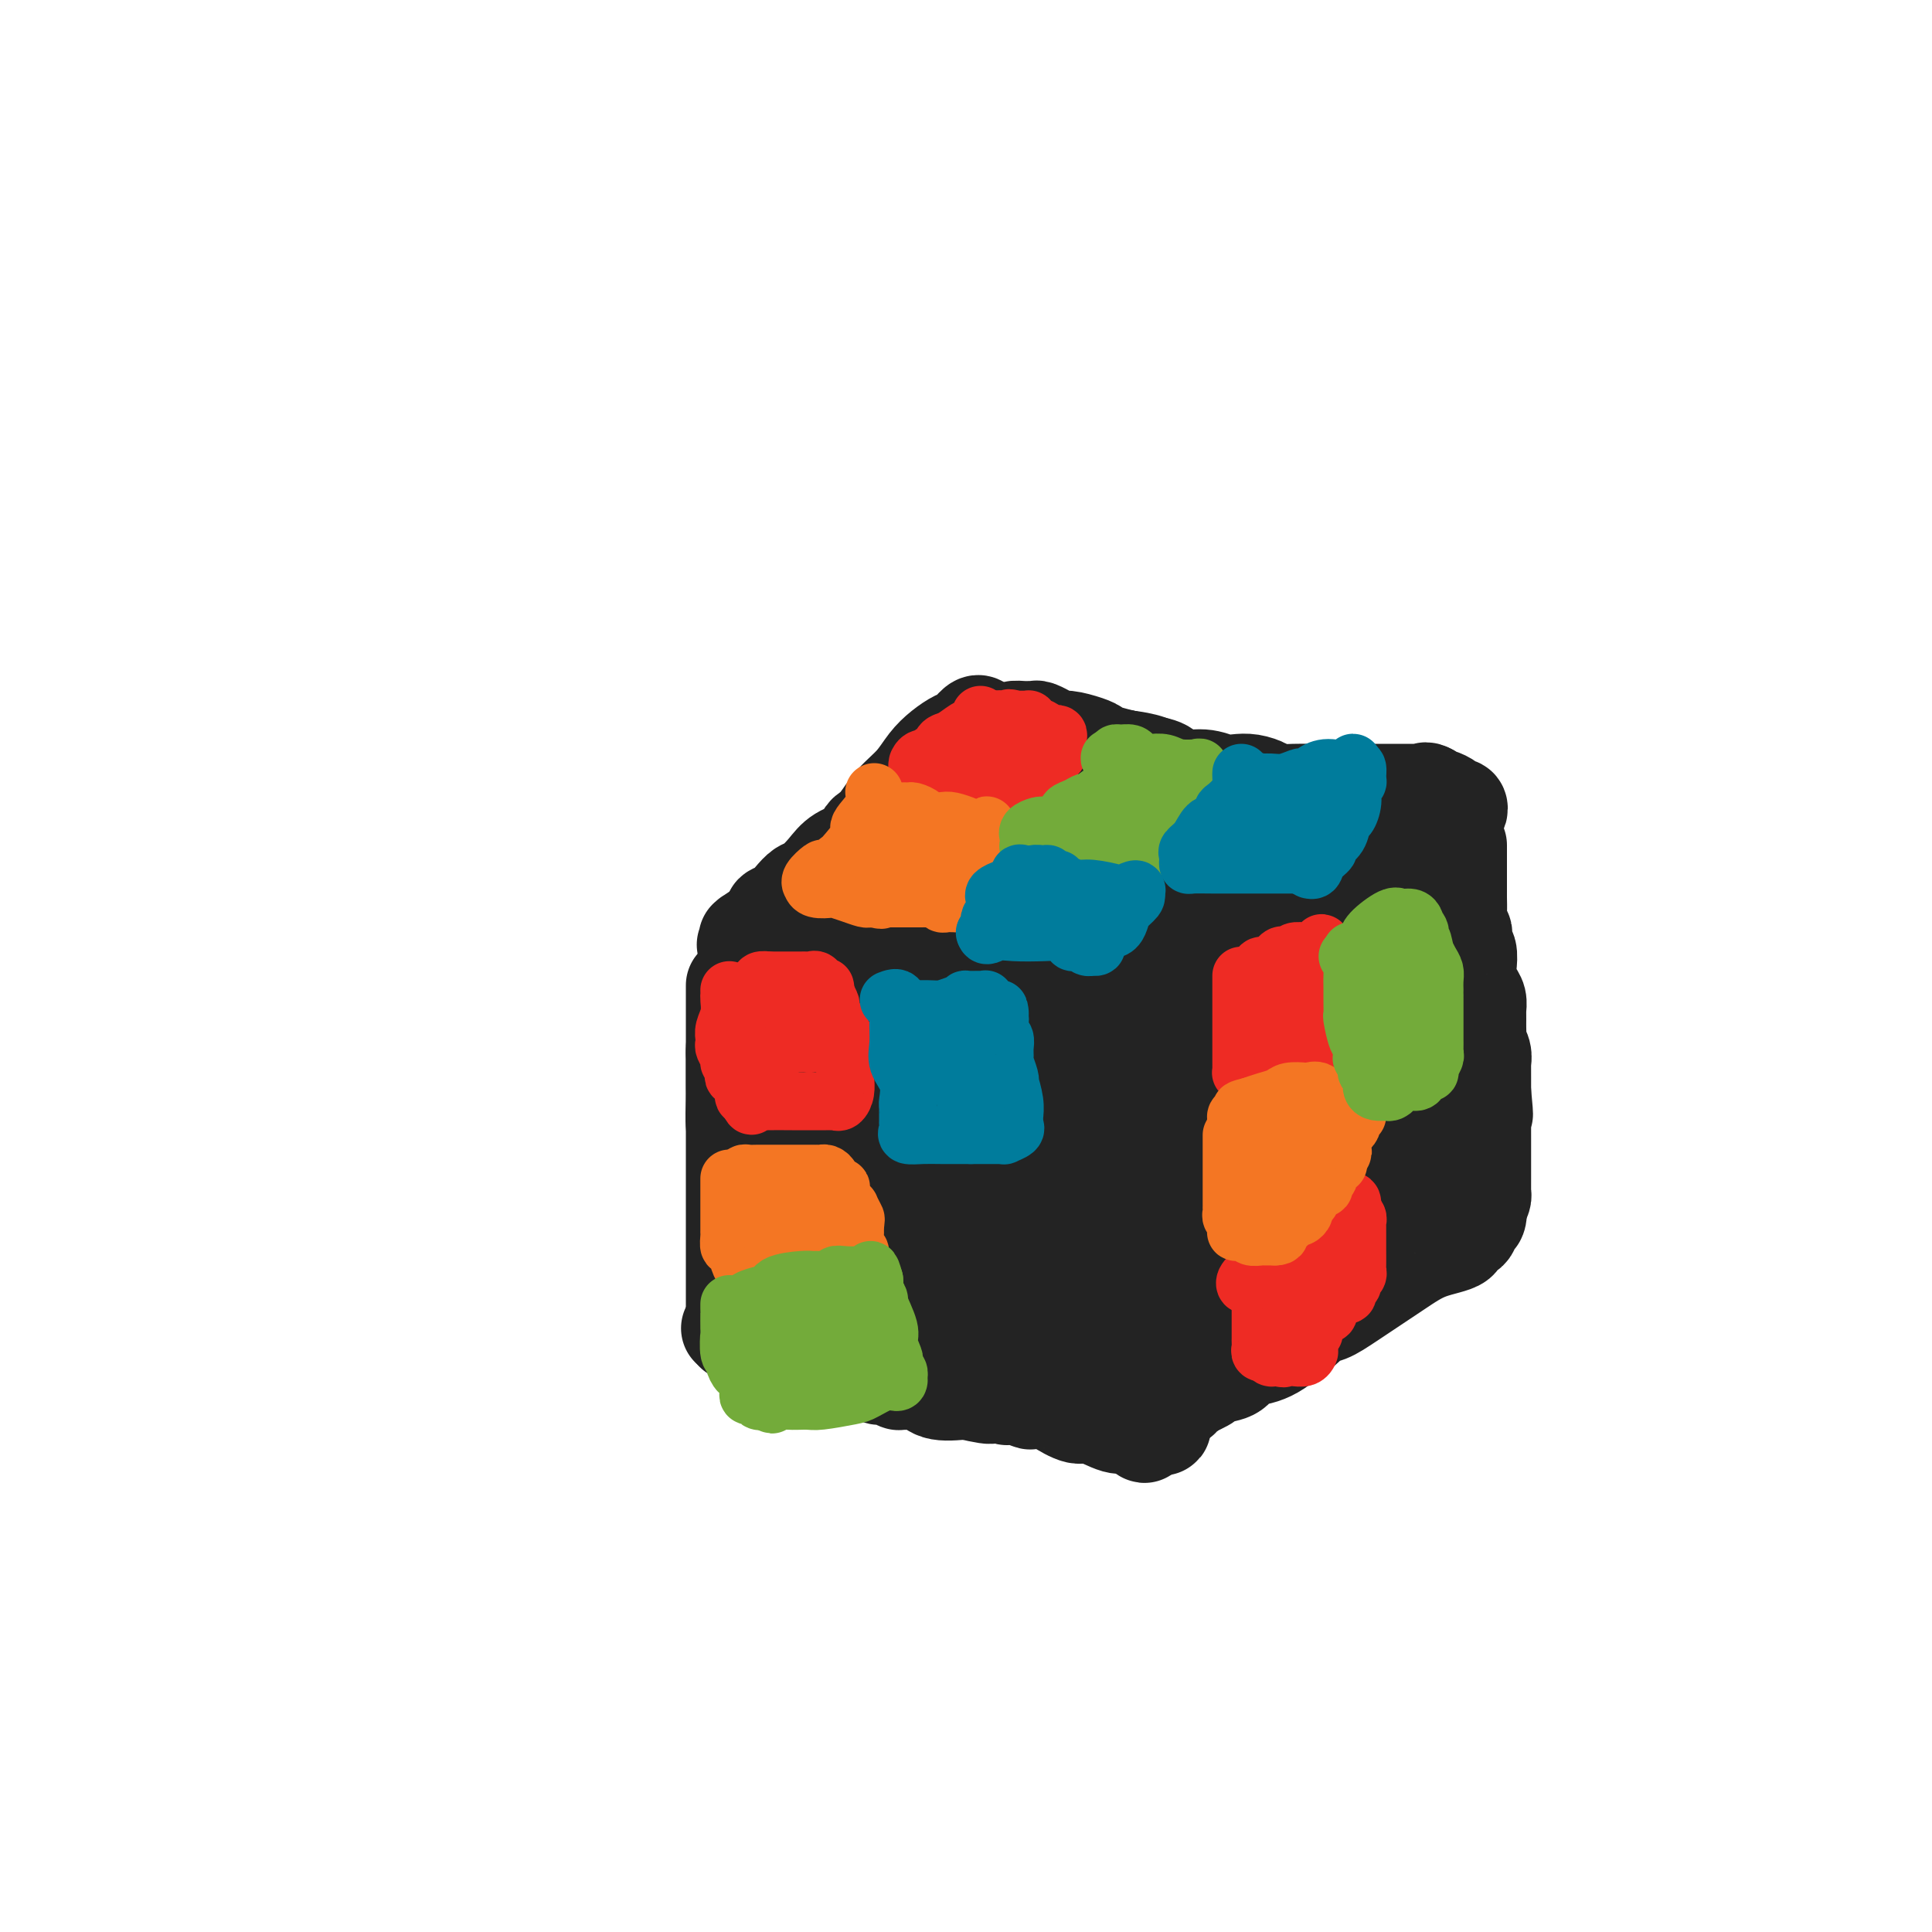 <svg viewBox='0 0 400 400' version='1.1' xmlns='http://www.w3.org/2000/svg' xmlns:xlink='http://www.w3.org/1999/xlink'><g fill='none' stroke='rgb(35,35,35)' stroke-width='20' stroke-linecap='round' stroke-linejoin='round'><path d='M203,150c-0.238,-0.208 -0.476,-0.415 -1,0c-0.524,0.415 -1.336,1.454 -2,2c-0.664,0.546 -1.182,0.599 -2,1c-0.818,0.401 -1.938,1.150 -3,2c-1.062,0.850 -2.067,1.800 -3,3c-0.933,1.200 -1.795,2.649 -3,4c-1.205,1.351 -2.754,2.603 -4,4c-1.246,1.397 -2.189,2.940 -3,4c-0.811,1.060 -1.490,1.637 -2,2c-0.510,0.363 -0.850,0.511 -1,1c-0.150,0.489 -0.109,1.321 -1,2c-0.891,0.679 -2.714,1.207 -4,2c-1.286,0.793 -2.035,1.851 -3,3c-0.965,1.149 -2.147,2.388 -3,3c-0.853,0.612 -1.376,0.597 -2,1c-0.624,0.403 -1.350,1.224 -2,2c-0.650,0.776 -1.226,1.507 -2,2c-0.774,0.493 -1.747,0.748 -2,1c-0.253,0.252 0.213,0.501 0,1c-0.213,0.499 -1.107,1.250 -2,2'/><path d='M158,192c-7.066,6.663 -2.230,2.321 -1,1c1.230,-1.321 -1.146,0.378 -2,1c-0.854,0.622 -0.187,0.167 0,0c0.187,-0.167 -0.105,-0.045 0,0c0.105,0.045 0.606,0.012 1,0c0.394,-0.012 0.679,-0.003 1,0c0.321,0.003 0.677,0.001 1,0c0.323,-0.001 0.611,-0.000 1,0c0.389,0.000 0.877,0.000 1,0c0.123,-0.000 -0.121,-0.000 0,0c0.121,0.000 0.606,0.000 1,0c0.394,-0.000 0.697,-0.000 1,0'/><path d='M162,194c1.566,-0.000 1.980,-0.000 2,0c0.020,0.000 -0.353,0.000 0,0c0.353,-0.000 1.432,-0.000 2,0c0.568,0.000 0.624,0.000 1,0c0.376,-0.000 1.072,-0.001 2,0c0.928,0.001 2.086,0.002 3,0c0.914,-0.002 1.582,-0.007 3,0c1.418,0.007 3.586,0.026 5,0c1.414,-0.026 2.074,-0.098 3,0c0.926,0.098 2.120,0.366 3,1c0.880,0.634 1.448,1.634 2,2c0.552,0.366 1.089,0.098 2,0c0.911,-0.098 2.196,-0.026 3,0c0.804,0.026 1.128,0.007 2,0c0.872,-0.007 2.293,-0.002 3,0c0.707,0.002 0.699,0.001 1,0c0.301,-0.001 0.909,-0.000 1,0c0.091,0.000 -0.337,0.000 0,0c0.337,-0.000 1.438,-0.000 2,0c0.562,0.000 0.584,0.000 1,0c0.416,-0.000 1.225,-0.000 2,0c0.775,0.000 1.517,0.000 2,0c0.483,-0.000 0.707,-0.000 1,0c0.293,0.000 0.655,0.000 1,0c0.345,-0.000 0.674,-0.000 1,0c0.326,0.000 0.651,0.000 1,0c0.349,-0.000 0.723,-0.000 1,0c0.277,0.000 0.456,0.000 1,0c0.544,-0.000 1.454,-0.000 2,0c0.546,0.000 0.727,0.000 1,0c0.273,-0.000 0.636,-0.000 1,0'/><path d='M217,197c8.701,0.464 2.954,0.125 1,0c-1.954,-0.125 -0.116,-0.035 1,0c1.116,0.035 1.510,0.017 2,0c0.490,-0.017 1.077,-0.032 2,0c0.923,0.032 2.184,0.113 3,0c0.816,-0.113 1.189,-0.419 2,0c0.811,0.419 2.061,1.563 3,2c0.939,0.437 1.569,0.169 2,0c0.431,-0.169 0.665,-0.238 1,0c0.335,0.238 0.772,0.782 1,1c0.228,0.218 0.246,0.111 1,0c0.754,-0.111 2.243,-0.226 3,0c0.757,0.226 0.780,0.793 1,1c0.220,0.207 0.637,0.056 1,0c0.363,-0.056 0.674,-0.015 1,0c0.326,0.015 0.669,0.004 1,0c0.331,-0.004 0.652,-0.001 1,0c0.348,0.001 0.723,-0.000 1,0c0.277,0.000 0.455,0.001 1,0c0.545,-0.001 1.455,-0.004 2,0c0.545,0.004 0.724,0.016 1,0c0.276,-0.016 0.647,-0.061 1,0c0.353,0.061 0.686,0.226 1,0c0.314,-0.226 0.608,-0.844 1,-1c0.392,-0.156 0.881,0.149 1,0c0.119,-0.149 -0.133,-0.751 0,-1c0.133,-0.249 0.651,-0.144 1,0c0.349,0.144 0.528,0.327 1,0c0.472,-0.327 1.236,-1.163 2,-2'/><path d='M257,197c2.454,-0.814 1.090,-0.848 1,-1c-0.090,-0.152 1.094,-0.423 2,-1c0.906,-0.577 1.534,-1.461 2,-2c0.466,-0.539 0.772,-0.735 1,-1c0.228,-0.265 0.379,-0.601 1,-1c0.621,-0.399 1.711,-0.862 2,-1c0.289,-0.138 -0.222,0.047 0,0c0.222,-0.047 1.176,-0.328 2,-1c0.824,-0.672 1.516,-1.734 2,-2c0.484,-0.266 0.760,0.266 1,0c0.240,-0.266 0.444,-1.328 1,-2c0.556,-0.672 1.462,-0.953 2,-1c0.538,-0.047 0.706,0.141 1,0c0.294,-0.141 0.712,-0.611 1,-1c0.288,-0.389 0.444,-0.696 1,-1c0.556,-0.304 1.510,-0.606 2,-1c0.490,-0.394 0.516,-0.879 1,-1c0.484,-0.121 1.425,0.121 2,0c0.575,-0.121 0.785,-0.607 1,-1c0.215,-0.393 0.435,-0.693 1,-1c0.565,-0.307 1.474,-0.622 2,-1c0.526,-0.378 0.668,-0.818 1,-1c0.332,-0.182 0.853,-0.105 1,0c0.147,0.105 -0.079,0.238 0,0c0.079,-0.238 0.465,-0.847 1,-1c0.535,-0.153 1.221,0.151 2,0c0.779,-0.151 1.651,-0.757 2,-1c0.349,-0.243 0.174,-0.121 0,0'/><path d='M293,174c5.747,-3.797 2.114,-1.788 1,-1c-1.114,0.788 0.292,0.356 1,0c0.708,-0.356 0.718,-0.634 1,-1c0.282,-0.366 0.835,-0.819 1,-1c0.165,-0.181 -0.057,-0.090 0,0c0.057,0.090 0.394,0.178 1,0c0.606,-0.178 1.480,-0.621 2,-1c0.520,-0.379 0.687,-0.693 1,-1c0.313,-0.307 0.771,-0.608 1,-1c0.229,-0.392 0.229,-0.876 0,-1c-0.229,-0.124 -0.688,0.111 -1,0c-0.312,-0.111 -0.479,-0.568 -1,-1c-0.521,-0.432 -1.397,-0.837 -2,-1c-0.603,-0.163 -0.931,-0.082 -1,0c-0.069,0.082 0.123,0.166 0,0c-0.123,-0.166 -0.562,-0.583 -1,-1'/><path d='M296,164c-1.111,-0.619 -0.888,-0.166 -1,0c-0.112,0.166 -0.559,0.044 -1,0c-0.441,-0.044 -0.877,-0.012 -1,0c-0.123,0.012 0.068,0.003 0,0c-0.068,-0.003 -0.396,-0.001 -1,0c-0.604,0.001 -1.486,0.000 -2,0c-0.514,-0.000 -0.662,-0.000 -1,0c-0.338,0.000 -0.867,0.000 -1,0c-0.133,-0.000 0.128,-0.000 0,0c-0.128,0.000 -0.646,0.000 -1,0c-0.354,-0.000 -0.545,-0.000 -1,0c-0.455,0.000 -1.175,0.000 -2,0c-0.825,-0.000 -1.756,-0.000 -3,0c-1.244,0.000 -2.802,0.001 -4,0c-1.198,-0.001 -2.035,-0.003 -3,0c-0.965,0.003 -2.057,0.011 -3,0c-0.943,-0.011 -1.736,-0.042 -3,0c-1.264,0.042 -2.998,0.156 -4,0c-1.002,-0.156 -1.270,-0.582 -2,-1c-0.730,-0.418 -1.921,-0.828 -3,-1c-1.079,-0.172 -2.045,-0.105 -3,0c-0.955,0.105 -1.900,0.250 -3,0c-1.100,-0.250 -2.356,-0.893 -4,-1c-1.644,-0.107 -3.678,0.322 -5,0c-1.322,-0.322 -1.933,-1.394 -3,-2c-1.067,-0.606 -2.591,-0.744 -4,-1c-1.409,-0.256 -2.705,-0.628 -4,-1'/><path d='M233,157c-6.092,-1.493 -5.822,-1.725 -6,-2c-0.178,-0.275 -0.802,-0.595 -2,-1c-1.198,-0.405 -2.969,-0.897 -4,-1c-1.031,-0.103 -1.323,0.183 -2,0c-0.677,-0.183 -1.740,-0.834 -2,-1c-0.260,-0.166 0.285,0.151 0,0c-0.285,-0.151 -1.398,-0.772 -2,-1c-0.602,-0.228 -0.693,-0.062 -1,0c-0.307,0.062 -0.831,0.019 -1,0c-0.169,-0.019 0.017,-0.015 0,0c-0.017,0.015 -0.235,0.043 -1,0c-0.765,-0.043 -2.076,-0.155 -2,0c0.076,0.155 1.538,0.578 3,1'/><path d='M213,152c0.658,0.172 0.801,0.101 1,0c0.199,-0.101 0.452,-0.230 1,0c0.548,0.230 1.391,0.821 2,1c0.609,0.179 0.984,-0.055 2,0c1.016,0.055 2.673,0.399 4,1c1.327,0.601 2.325,1.461 4,2c1.675,0.539 4.028,0.759 6,1c1.972,0.241 3.565,0.503 5,1c1.435,0.497 2.713,1.230 4,2c1.287,0.770 2.582,1.578 4,2c1.418,0.422 2.957,0.457 4,1c1.043,0.543 1.589,1.595 2,2c0.411,0.405 0.688,0.165 1,0c0.312,-0.165 0.661,-0.254 1,0c0.339,0.254 0.668,0.853 1,1c0.332,0.147 0.666,-0.157 1,0c0.334,0.157 0.666,0.774 1,1c0.334,0.226 0.668,0.059 1,0c0.332,-0.059 0.663,-0.012 1,0c0.337,0.012 0.682,-0.012 1,0c0.318,0.012 0.609,0.059 1,0c0.391,-0.059 0.881,-0.223 1,0c0.119,0.223 -0.133,0.833 0,1c0.133,0.167 0.651,-0.109 1,0c0.349,0.109 0.528,0.603 1,1c0.472,0.397 1.236,0.699 2,1'/><path d='M266,170c8.198,2.979 2.193,1.426 0,1c-2.193,-0.426 -0.573,0.276 0,1c0.573,0.724 0.101,1.469 0,2c-0.101,0.531 0.169,0.847 0,1c-0.169,0.153 -0.778,0.144 -1,0c-0.222,-0.144 -0.058,-0.424 -1,0c-0.942,0.424 -2.989,1.552 -4,2c-1.011,0.448 -0.985,0.215 -2,1c-1.015,0.785 -3.070,2.589 -6,4c-2.930,1.411 -6.733,2.431 -8,3c-1.267,0.569 0.002,0.688 0,1c-0.002,0.312 -1.276,0.816 -2,1c-0.724,0.184 -0.897,0.049 -1,0c-0.103,-0.049 -0.137,-0.013 -1,0c-0.863,0.013 -2.557,0.004 -4,0c-1.443,-0.004 -2.636,-0.001 -5,0c-2.364,0.001 -5.901,0.000 -9,0c-3.099,-0.000 -5.761,-0.000 -9,0c-3.239,0.000 -7.054,0.000 -10,0c-2.946,-0.000 -5.024,-0.000 -6,0c-0.976,0.000 -0.850,0.000 -1,0c-0.150,-0.000 -0.575,-0.000 -1,0'/><path d='M195,187c-7.020,-0.061 -1.071,-0.212 0,0c1.071,0.212 -2.735,0.789 -4,1c-1.265,0.211 0.011,0.057 0,0c-0.011,-0.057 -1.308,-0.015 -2,0c-0.692,0.015 -0.777,0.004 -1,0c-0.223,-0.004 -0.582,0.001 -1,0c-0.418,-0.001 -0.893,-0.007 -1,0c-0.107,0.007 0.154,0.027 0,0c-0.154,-0.027 -0.723,-0.101 0,-1c0.723,-0.899 2.737,-2.622 4,-4c1.263,-1.378 1.775,-2.411 3,-4c1.225,-1.589 3.164,-3.734 4,-5c0.836,-1.266 0.571,-1.653 1,-2c0.429,-0.347 1.554,-0.655 2,-1c0.446,-0.345 0.215,-0.726 0,-1c-0.215,-0.274 -0.413,-0.442 0,-1c0.413,-0.558 1.437,-1.508 2,-2c0.563,-0.492 0.666,-0.528 1,-1c0.334,-0.472 0.899,-1.381 1,-2c0.101,-0.619 -0.262,-0.950 0,-1c0.262,-0.050 1.147,0.179 2,0c0.853,-0.179 1.672,-0.765 2,-1c0.328,-0.235 0.164,-0.117 0,0'/><path d='M208,162c3.187,-4.034 1.154,-1.121 1,0c-0.154,1.121 1.572,0.448 3,0c1.428,-0.448 2.557,-0.670 4,0c1.443,0.670 3.199,2.232 4,3c0.801,0.768 0.649,0.742 1,1c0.351,0.258 1.207,0.800 2,1c0.793,0.200 1.522,0.056 2,0c0.478,-0.056 0.705,-0.025 1,0c0.295,0.025 0.658,0.044 1,0c0.342,-0.044 0.664,-0.152 1,0c0.336,0.152 0.685,0.564 1,1c0.315,0.436 0.595,0.895 1,1c0.405,0.105 0.935,-0.144 1,0c0.065,0.144 -0.335,0.680 0,1c0.335,0.320 1.406,0.426 0,1c-1.406,0.574 -5.290,1.618 -8,2c-2.710,0.382 -4.247,0.102 -6,0c-1.753,-0.102 -3.724,-0.024 -6,0c-2.276,0.024 -4.857,-0.004 -6,0c-1.143,0.004 -0.846,0.039 -1,0c-0.154,-0.039 -0.758,-0.154 -1,0c-0.242,0.154 -0.121,0.577 0,1'/><path d='M203,174c-3.875,0.716 0.438,0.507 3,1c2.562,0.493 3.373,1.687 5,2c1.627,0.313 4.071,-0.256 6,0c1.929,0.256 3.343,1.337 5,2c1.657,0.663 3.557,0.910 5,1c1.443,0.090 2.431,0.024 3,0c0.569,-0.024 0.720,-0.006 1,0c0.280,0.006 0.688,0.002 1,0c0.312,-0.002 0.527,-0.000 1,0c0.473,0.000 1.204,0.000 2,0c0.796,-0.000 1.656,-0.000 2,0c0.344,0.000 0.172,0.000 0,0'/><path d='M250,180c0.933,-0.222 1.867,-0.444 3,0c1.133,0.444 2.467,1.556 3,2c0.533,0.444 0.267,0.222 0,0'/><path d='M236,174c0.000,0.000 0.100,0.100 0.1,0.1'/><path d='M156,195c-0.000,0.303 -0.000,0.606 0,1c0.000,0.394 0.000,0.879 0,1c-0.000,0.121 -0.000,-0.122 0,0c0.000,0.122 0.000,0.608 0,1c-0.000,0.392 -0.000,0.691 0,1c0.000,0.309 0.000,0.627 0,1c-0.000,0.373 -0.000,0.800 0,1c0.000,0.200 0.000,0.172 0,1c-0.000,0.828 -0.000,2.512 0,4c0.000,1.488 0.000,2.780 0,4c-0.000,1.220 -0.000,2.368 0,3c0.000,0.632 0.000,0.746 0,1c-0.000,0.254 -0.001,0.646 0,1c0.001,0.354 0.003,0.668 0,1c-0.003,0.332 -0.011,0.681 0,1c0.011,0.319 0.042,0.610 0,1c-0.042,0.390 -0.156,0.881 0,1c0.156,0.119 0.581,-0.133 1,0c0.419,0.133 0.830,0.650 1,1c0.170,0.350 0.098,0.532 0,1c-0.098,0.468 -0.222,1.220 0,2c0.222,0.780 0.792,1.586 1,2c0.208,0.414 0.056,0.434 0,1c-0.056,0.566 -0.015,1.677 0,2c0.015,0.323 0.004,-0.141 0,0c-0.004,0.141 -0.001,0.888 0,2c0.001,1.112 0.000,2.588 0,3c-0.000,0.412 -0.000,-0.240 0,0c0.000,0.240 0.000,1.372 0,2c-0.000,0.628 -0.000,0.751 0,1c0.000,0.249 0.000,0.625 0,1'/><path d='M159,237c0.464,6.550 0.124,1.926 0,1c-0.124,-0.926 -0.033,1.846 0,3c0.033,1.154 0.009,0.689 0,1c-0.009,0.311 -0.002,1.396 0,2c0.002,0.604 0.001,0.725 0,1c-0.001,0.275 -0.000,0.704 0,1c0.000,0.296 0.000,0.458 0,1c-0.000,0.542 -0.000,1.465 0,2c0.000,0.535 0.000,0.683 0,1c-0.000,0.317 -0.000,0.805 0,1c0.000,0.195 0.000,0.098 0,0'/><path d='M159,251c0.000,0.000 0.100,0.100 0.1,0.1'/><path d='M161,200c-0.000,0.321 -0.000,0.642 0,1c0.000,0.358 0.000,0.752 0,1c-0.000,0.248 -0.000,0.350 0,1c0.000,0.650 0.001,1.849 0,3c-0.001,1.151 -0.003,2.254 0,3c0.003,0.746 0.011,1.135 0,2c-0.011,0.865 -0.041,2.206 0,3c0.041,0.794 0.155,1.042 0,2c-0.155,0.958 -0.577,2.627 -1,5c-0.423,2.373 -0.845,5.448 -1,7c-0.155,1.552 -0.041,1.579 0,3c0.041,1.421 0.011,4.236 0,6c-0.011,1.764 -0.003,2.478 0,3c0.003,0.522 -0.000,0.851 0,2c0.000,1.149 0.004,3.118 0,4c-0.004,0.882 -0.014,0.675 0,1c0.014,0.325 0.054,1.180 0,2c-0.054,0.820 -0.200,1.604 -1,0c-0.800,-1.604 -2.253,-5.595 -3,-8c-0.747,-2.405 -0.789,-3.225 -1,-4c-0.211,-0.775 -0.593,-1.506 -1,-2c-0.407,-0.494 -0.841,-0.751 -1,-2c-0.159,-1.249 -0.043,-3.489 0,-5c0.043,-1.511 0.011,-2.292 0,-3c-0.011,-0.708 -0.003,-1.345 0,-2c0.003,-0.655 0.001,-1.330 0,-2c-0.001,-0.670 -0.000,-1.334 0,-2c0.000,-0.666 0.000,-1.333 0,-2'/><path d='M152,217c0.000,-2.881 0.000,-2.083 0,-2c0.000,0.083 0.000,-0.549 0,-1c0.000,-0.451 0.000,-0.720 0,-1c0.000,-0.280 0.000,-0.571 0,-1c0.000,-0.429 0.000,-0.994 0,-1c0.000,-0.006 0.000,0.549 0,0c0.000,-0.549 0.000,-2.202 0,-3c0.000,-0.798 0.000,-0.740 0,-1c0.000,-0.260 0.000,-0.838 0,-1c0.000,-0.162 0.000,0.091 0,0c0.000,-0.091 0.000,-0.526 0,-1c0.000,-0.474 0.000,-0.986 0,-1c-0.000,-0.014 0.000,0.470 0,1c0.000,0.530 0.000,1.104 0,2c-0.000,0.896 -0.000,2.113 0,4c0.000,1.887 0.000,4.443 0,7'/><path d='M152,218c0.000,3.338 0.000,5.184 0,8c-0.000,2.816 -0.000,6.601 0,10c0.000,3.399 0.000,6.413 0,9c-0.000,2.587 -0.000,4.749 0,7c0.000,2.251 0.000,4.591 0,6c-0.000,1.409 -0.000,1.885 0,3c0.000,1.115 0.000,2.867 0,4c-0.000,1.133 -0.000,1.646 0,2c0.000,0.354 0.000,0.550 0,1c-0.000,0.450 -0.001,1.154 0,2c0.001,0.846 0.002,1.834 0,2c-0.002,0.166 -0.009,-0.492 0,0c0.009,0.492 0.034,2.132 0,3c-0.034,0.868 -0.127,0.965 0,1c0.127,0.035 0.473,0.009 1,0c0.527,-0.009 1.236,-0.003 2,0c0.764,0.003 1.583,0.001 2,0c0.417,-0.001 0.432,-0.000 1,0c0.568,0.000 1.688,0.000 2,0c0.312,-0.000 -0.186,-0.001 0,0c0.186,0.001 1.055,0.003 2,0c0.945,-0.003 1.965,-0.011 3,0c1.035,0.011 2.086,0.041 3,0c0.914,-0.041 1.690,-0.155 3,0c1.310,0.155 3.155,0.577 5,1'/><path d='M176,277c4.231,0.249 2.808,-0.129 3,0c0.192,0.129 1.997,0.764 3,1c1.003,0.236 1.203,0.074 1,0c-0.203,-0.074 -0.810,-0.058 -1,0c-0.190,0.058 0.037,0.159 -1,0c-1.037,-0.159 -3.338,-0.577 -5,-1c-1.662,-0.423 -2.684,-0.849 -4,-1c-1.316,-0.151 -2.926,-0.025 -4,0c-1.074,0.025 -1.611,-0.050 -2,0c-0.389,0.050 -0.631,0.223 -1,0c-0.369,-0.223 -0.867,-0.844 -1,-1c-0.133,-0.156 0.098,0.154 0,0c-0.098,-0.154 -0.526,-0.772 -1,-1c-0.474,-0.228 -0.992,-0.065 -1,0c-0.008,0.065 0.496,0.033 1,0'/><path d='M163,274c-2.500,-0.619 0.750,-0.166 3,0c2.250,0.166 3.501,0.044 5,0c1.499,-0.044 3.248,-0.012 5,0c1.752,0.012 3.508,0.003 5,0c1.492,-0.003 2.720,-0.000 4,0c1.280,0.000 2.612,-0.003 4,0c1.388,0.003 2.832,0.011 4,0c1.168,-0.011 2.059,-0.042 3,0c0.941,0.042 1.932,0.157 3,0c1.068,-0.157 2.213,-0.585 3,-1c0.787,-0.415 1.214,-0.816 2,-1c0.786,-0.184 1.930,-0.151 2,0c0.070,0.151 -0.934,0.419 -2,1c-1.066,0.581 -2.195,1.476 -3,2c-0.805,0.524 -1.285,0.676 -3,1c-1.715,0.324 -4.665,0.819 -6,1c-1.335,0.181 -1.055,0.047 -2,0c-0.945,-0.047 -3.115,-0.009 -4,0c-0.885,0.009 -0.486,-0.012 -1,0c-0.514,0.012 -1.942,0.059 -3,0c-1.058,-0.059 -1.748,-0.222 -3,0c-1.252,0.222 -3.068,0.829 -4,1c-0.932,0.171 -0.981,-0.094 -1,0c-0.019,0.094 -0.010,0.547 0,1'/><path d='M174,279c-5.140,1.309 -1.989,1.083 0,1c1.989,-0.083 2.818,-0.022 4,0c1.182,0.022 2.719,0.006 4,0c1.281,-0.006 2.306,-0.002 4,0c1.694,0.002 4.055,0.002 6,0c1.945,-0.002 3.473,-0.004 5,0c1.527,0.004 3.055,0.016 5,0c1.945,-0.016 4.309,-0.059 6,0c1.691,0.059 2.709,0.218 4,0c1.291,-0.218 2.854,-0.815 4,-1c1.146,-0.185 1.875,0.041 3,0c1.125,-0.041 2.648,-0.351 4,-1c1.352,-0.649 2.534,-1.638 4,-2c1.466,-0.362 3.216,-0.096 4,0c0.784,0.096 0.603,0.023 1,0c0.397,-0.023 1.373,0.005 2,0c0.627,-0.005 0.904,-0.043 1,0c0.096,0.043 0.012,0.168 0,0c-0.012,-0.168 0.050,-0.628 0,-1c-0.050,-0.372 -0.210,-0.655 0,-1c0.210,-0.345 0.791,-0.751 1,-1c0.209,-0.249 0.044,-0.340 0,-1c-0.044,-0.660 0.031,-1.890 0,-3c-0.031,-1.110 -0.168,-2.099 0,-3c0.168,-0.901 0.640,-1.714 1,-3c0.360,-1.286 0.606,-3.046 1,-4c0.394,-0.954 0.934,-1.101 1,-2c0.066,-0.899 -0.343,-2.550 0,-4c0.343,-1.450 1.439,-2.698 2,-4c0.561,-1.302 0.589,-2.658 1,-5c0.411,-2.342 1.206,-5.671 2,-9'/><path d='M244,235c1.547,-8.361 0.415,-8.762 0,-11c-0.415,-2.238 -0.111,-6.313 0,-9c0.111,-2.687 0.030,-3.986 0,-6c-0.030,-2.014 -0.008,-4.744 0,-6c0.008,-1.256 0.002,-1.039 0,-1c-0.002,0.039 -0.001,-0.101 0,0c0.001,0.101 0.000,0.443 0,1c-0.000,0.557 -0.000,1.331 0,2c0.000,0.669 0.000,1.235 0,3c-0.000,1.765 -0.000,4.729 0,7c0.000,2.271 0.000,3.849 0,6c-0.000,2.151 -0.000,4.875 0,7c0.000,2.125 0.000,3.650 0,5c-0.000,1.350 -0.000,2.526 0,4c0.000,1.474 0.002,3.246 0,5c-0.002,1.754 -0.006,3.489 0,4c0.006,0.511 0.024,-0.202 0,0c-0.024,0.202 -0.089,1.319 0,2c0.089,0.681 0.333,0.925 0,1c-0.333,0.075 -1.244,-0.018 -2,-3c-0.756,-2.982 -1.359,-8.852 -2,-14c-0.641,-5.148 -1.321,-9.574 -2,-14'/><path d='M238,218c-1.338,-6.859 -1.682,-8.508 -2,-12c-0.318,-3.492 -0.610,-8.828 -1,-13c-0.390,-4.172 -0.877,-7.179 -1,-9c-0.123,-1.821 0.117,-2.457 0,-3c-0.117,-0.543 -0.591,-0.992 -1,-1c-0.409,-0.008 -0.751,0.427 -1,3c-0.249,2.573 -0.404,7.285 -1,12c-0.596,4.715 -1.634,9.432 -2,14c-0.366,4.568 -0.060,8.987 0,13c0.060,4.013 -0.127,7.622 0,11c0.127,3.378 0.570,6.527 1,8c0.430,1.473 0.849,1.270 1,2c0.151,0.730 0.033,2.391 0,3c-0.033,0.609 0.018,0.164 0,0c-0.018,-0.164 -0.103,-0.048 0,-2c0.103,-1.952 0.396,-5.974 0,-10c-0.396,-4.026 -1.480,-8.057 -2,-12c-0.520,-3.943 -0.476,-7.796 -1,-11c-0.524,-3.204 -1.616,-5.757 -2,-8c-0.384,-2.243 -0.059,-4.176 0,-5c0.059,-0.824 -0.149,-0.541 0,-1c0.149,-0.459 0.656,-1.662 0,0c-0.656,1.662 -2.473,6.189 -4,12c-1.527,5.811 -2.763,12.905 -4,20'/><path d='M218,229c-1.238,7.357 -0.333,10.251 0,13c0.333,2.749 0.093,5.354 0,8c-0.093,2.646 -0.039,5.333 0,7c0.039,1.667 0.063,2.313 0,3c-0.063,0.687 -0.213,1.416 0,2c0.213,0.584 0.789,1.022 1,1c0.211,-0.022 0.057,-0.505 0,-2c-0.057,-1.495 -0.015,-4.000 0,-5c0.015,-1.000 0.004,-0.493 0,-6c-0.004,-5.507 -0.001,-17.029 0,-24c0.001,-6.971 0.001,-9.391 0,-13c-0.001,-3.609 -0.003,-8.406 0,-12c0.003,-3.594 0.012,-5.984 0,-8c-0.012,-2.016 -0.046,-3.658 0,-5c0.046,-1.342 0.172,-2.382 0,-3c-0.172,-0.618 -0.643,-0.812 -1,-1c-0.357,-0.188 -0.601,-0.368 -1,0c-0.399,0.368 -0.955,1.284 -1,2c-0.045,0.716 0.420,1.233 0,4c-0.420,2.767 -1.727,7.786 -3,12c-1.273,4.214 -2.514,7.624 -3,14c-0.486,6.376 -0.218,15.716 0,21c0.218,5.284 0.384,6.510 1,8c0.616,1.490 1.681,3.245 2,4c0.319,0.755 -0.106,0.511 0,1c0.106,0.489 0.745,1.711 1,1c0.255,-0.711 0.128,-3.356 0,-6'/><path d='M214,245c0.163,-1.434 0.072,-3.018 0,-7c-0.072,-3.982 -0.124,-10.363 -2,-19c-1.876,-8.637 -5.574,-19.531 -8,-26c-2.426,-6.469 -3.578,-8.514 -4,-10c-0.422,-1.486 -0.115,-2.415 0,-3c0.115,-0.585 0.037,-0.827 0,2c-0.037,2.827 -0.031,8.725 0,15c0.031,6.275 0.089,12.929 0,18c-0.089,5.071 -0.326,8.559 0,12c0.326,3.441 1.214,6.834 2,10c0.786,3.166 1.468,6.103 2,8c0.532,1.897 0.912,2.752 1,3c0.088,0.248 -0.117,-0.113 0,-3c0.117,-2.887 0.556,-8.300 0,-14c-0.556,-5.700 -2.108,-11.686 -4,-18c-1.892,-6.314 -4.125,-12.957 -6,-18c-1.875,-5.043 -3.392,-8.487 -5,-11c-1.608,-2.513 -3.306,-4.095 -4,-6c-0.694,-1.905 -0.382,-4.132 -1,-2c-0.618,2.132 -2.166,8.623 -3,15c-0.834,6.377 -0.955,12.640 -1,19c-0.045,6.360 -0.013,12.817 0,18c0.013,5.183 0.006,9.091 0,13'/><path d='M181,241c-0.037,9.467 0.369,8.134 1,9c0.631,0.866 1.487,3.932 2,5c0.513,1.068 0.683,0.138 1,0c0.317,-0.138 0.779,0.518 1,0c0.221,-0.518 0.200,-2.208 0,-5c-0.200,-2.792 -0.579,-6.686 -2,-12c-1.421,-5.314 -3.884,-12.048 -5,-17c-1.116,-4.952 -0.886,-8.121 -1,-11c-0.114,-2.879 -0.573,-5.466 -1,-8c-0.427,-2.534 -0.823,-5.013 -1,-6c-0.177,-0.987 -0.134,-0.481 0,-1c0.134,-0.519 0.359,-2.062 0,-1c-0.359,1.062 -1.301,4.727 -3,9c-1.699,4.273 -4.154,9.152 -5,13c-0.846,3.848 -0.083,6.666 -1,12c-0.917,5.334 -3.516,13.184 -5,18c-1.484,4.816 -1.855,6.597 -2,8c-0.145,1.403 -0.065,2.427 0,3c0.065,0.573 0.115,0.695 0,1c-0.115,0.305 -0.394,0.795 0,1c0.394,0.205 1.462,0.126 2,0c0.538,-0.126 0.548,-0.299 1,0c0.452,0.299 1.348,1.070 3,0c1.652,-1.070 4.060,-3.980 6,-7c1.940,-3.020 3.411,-6.148 5,-10c1.589,-3.852 3.294,-8.426 5,-13'/><path d='M182,229c2.500,-5.482 3.749,-7.688 5,-10c1.251,-2.312 2.503,-4.729 3,-6c0.497,-1.271 0.238,-1.395 0,2c-0.238,3.395 -0.457,10.310 -1,16c-0.543,5.690 -1.410,10.155 -2,14c-0.590,3.845 -0.902,7.069 -1,9c-0.098,1.931 0.019,2.569 0,3c-0.019,0.431 -0.173,0.653 0,1c0.173,0.347 0.672,0.817 1,1c0.328,0.183 0.484,0.080 1,0c0.516,-0.080 1.390,-0.137 2,0c0.610,0.137 0.955,0.468 2,0c1.045,-0.468 2.790,-1.734 5,-4c2.210,-2.266 4.884,-5.530 7,-8c2.116,-2.470 3.675,-4.145 5,-6c1.325,-1.855 2.416,-3.888 3,-5c0.584,-1.112 0.661,-1.301 0,-1c-0.661,0.301 -2.059,1.092 -3,2c-0.941,0.908 -1.425,1.932 -3,4c-1.575,2.068 -4.240,5.178 -7,8c-2.760,2.822 -5.616,5.354 -8,7c-2.384,1.646 -4.296,2.405 -5,3c-0.704,0.595 -0.201,1.027 0,1c0.201,-0.027 0.101,-0.514 0,-1'/><path d='M186,259c-4.084,3.135 -1.293,-0.528 0,-4c1.293,-3.472 1.089,-6.754 1,-9c-0.089,-2.246 -0.063,-3.456 0,-5c0.063,-1.544 0.162,-3.423 0,-4c-0.162,-0.577 -0.585,0.149 -1,0c-0.415,-0.149 -0.823,-1.175 -2,0c-1.177,1.175 -3.123,4.549 -5,8c-1.877,3.451 -3.683,6.980 -6,11c-2.317,4.020 -5.143,8.531 -7,13c-1.857,4.469 -2.746,8.898 -3,11c-0.254,2.102 0.125,1.879 0,2c-0.125,0.121 -0.755,0.587 0,1c0.755,0.413 2.896,0.773 4,1c1.104,0.227 1.172,0.319 2,0c0.828,-0.319 2.416,-1.051 4,-2c1.584,-0.949 3.162,-2.116 4,-3c0.838,-0.884 0.934,-1.485 2,-3c1.066,-1.515 3.101,-3.944 4,-6c0.899,-2.056 0.660,-3.739 1,-5c0.340,-1.261 1.257,-2.099 2,-3c0.743,-0.901 1.312,-1.863 2,-3c0.688,-1.137 1.495,-2.448 2,-3c0.505,-0.552 0.710,-0.344 1,-1c0.290,-0.656 0.666,-2.177 1,-3c0.334,-0.823 0.625,-0.947 1,-1c0.375,-0.053 0.832,-0.035 1,0c0.168,0.035 0.045,0.086 0,1c-0.045,0.914 -0.013,2.690 0,6c0.013,3.310 0.006,8.155 0,13'/><path d='M194,271c0.314,4.012 0.100,4.541 0,5c-0.100,0.459 -0.087,0.846 0,1c0.087,0.154 0.249,0.074 1,0c0.751,-0.074 2.090,-0.141 3,-1c0.910,-0.859 1.392,-2.510 2,-4c0.608,-1.490 1.344,-2.818 2,-4c0.656,-1.182 1.234,-2.217 2,-4c0.766,-1.783 1.722,-4.314 2,-6c0.278,-1.686 -0.122,-2.528 0,-3c0.122,-0.472 0.765,-0.575 1,0c0.235,0.575 0.064,1.827 0,3c-0.064,1.173 -0.019,2.265 0,4c0.019,1.735 0.011,4.111 0,6c-0.011,1.889 -0.024,3.292 0,4c0.024,0.708 0.087,0.723 0,1c-0.087,0.277 -0.322,0.816 -1,1c-0.678,0.184 -1.799,0.011 -2,0c-0.201,-0.011 0.518,0.138 0,0c-0.518,-0.138 -2.273,-0.563 -3,-1c-0.727,-0.437 -0.427,-0.887 -1,-1c-0.573,-0.113 -2.021,0.111 -3,0c-0.979,-0.111 -1.490,-0.555 -2,-1'/><path d='M195,271c-1.805,-0.157 -0.319,-0.051 0,0c0.319,0.051 -0.530,0.046 -1,0c-0.470,-0.046 -0.559,-0.131 -1,0c-0.441,0.131 -1.232,0.480 -2,0c-0.768,-0.480 -1.514,-1.789 -3,-3c-1.486,-1.211 -3.713,-2.325 -5,-3c-1.287,-0.675 -1.634,-0.913 -2,-1c-0.366,-0.087 -0.751,-0.023 -1,0c-0.249,0.023 -0.361,0.006 -1,0c-0.639,-0.006 -1.804,-0.002 -2,0c-0.196,0.002 0.576,0.000 0,0c-0.576,-0.000 -2.501,-0.000 -4,0c-1.499,0.000 -2.571,0.000 -3,0c-0.429,-0.000 -0.214,-0.000 0,0'/><path d='M151,275c0.331,-0.008 0.663,-0.016 1,0c0.337,0.016 0.681,0.056 1,0c0.319,-0.056 0.614,-0.207 1,0c0.386,0.207 0.863,0.774 1,1c0.137,0.226 -0.065,0.112 0,0c0.065,-0.112 0.399,-0.224 1,0c0.601,0.224 1.471,0.782 2,1c0.529,0.218 0.719,0.096 1,0c0.281,-0.096 0.653,-0.165 1,0c0.347,0.165 0.670,0.565 1,1c0.330,0.435 0.668,0.905 1,1c0.332,0.095 0.659,-0.187 1,0c0.341,0.187 0.696,0.841 1,1c0.304,0.159 0.557,-0.179 1,0c0.443,0.179 1.077,0.875 2,1c0.923,0.125 2.133,-0.321 4,0c1.867,0.321 4.389,1.410 6,2c1.611,0.590 2.311,0.680 3,1c0.689,0.320 1.366,0.871 2,1c0.634,0.129 1.223,-0.164 2,0c0.777,0.164 1.742,0.783 2,1c0.258,0.217 -0.191,0.030 0,0c0.191,-0.030 1.020,0.095 2,0c0.980,-0.095 2.110,-0.410 3,0c0.890,0.410 1.540,1.546 3,2c1.460,0.454 3.730,0.227 6,0'/><path d='M200,288c8.238,1.952 4.334,0.331 4,0c-0.334,-0.331 2.903,0.630 4,1c1.097,0.370 0.056,0.151 0,0c-0.056,-0.151 0.875,-0.235 2,0c1.125,0.235 2.444,0.789 3,1c0.556,0.211 0.348,0.079 1,0c0.652,-0.079 2.163,-0.104 3,0c0.837,0.104 1.001,0.339 2,1c0.999,0.661 2.835,1.749 4,2c1.165,0.251 1.661,-0.334 3,0c1.339,0.334 3.522,1.587 5,2c1.478,0.413 2.252,-0.013 3,0c0.748,0.013 1.471,0.465 2,1c0.529,0.535 0.866,1.153 1,1c0.134,-0.153 0.067,-1.076 0,-2'/><path d='M237,295c6.177,1.079 3.119,0.278 2,-1c-1.119,-1.278 -0.300,-3.033 0,-4c0.300,-0.967 0.080,-1.145 0,-2c-0.080,-0.855 -0.021,-2.386 0,-4c0.021,-1.614 0.005,-3.312 0,-5c-0.005,-1.688 -0.000,-3.366 0,-5c0.000,-1.634 -0.004,-3.226 0,-5c0.004,-1.774 0.015,-3.732 0,-5c-0.015,-1.268 -0.057,-1.845 0,-3c0.057,-1.155 0.211,-2.886 0,-4c-0.211,-1.114 -0.789,-1.610 -1,-2c-0.211,-0.390 -0.057,-0.673 0,-1c0.057,-0.327 0.015,-0.697 0,-1c-0.015,-0.303 -0.004,-0.540 0,-1c0.004,-0.460 0.001,-1.142 0,-2c-0.001,-0.858 -0.000,-1.893 0,-3c0.000,-1.107 0.000,-2.285 0,-4c-0.000,-1.715 -0.000,-3.967 0,-5c0.000,-1.033 0.000,-0.847 0,-1c-0.000,-0.153 -0.000,-0.647 0,-1c0.000,-0.353 0.000,-0.567 0,-1c-0.000,-0.433 -0.000,-1.085 0,-2c0.000,-0.915 0.000,-2.092 0,-3c-0.000,-0.908 -0.000,-1.545 0,-2c0.000,-0.455 0.000,-0.727 0,-1'/><path d='M238,227c0.156,-11.022 0.044,-4.578 0,-2c-0.044,2.578 -0.022,1.289 0,0'/><path d='M302,175c0.000,0.040 0.000,0.081 0,1c-0.000,0.919 -0.001,2.717 0,4c0.001,1.283 0.004,2.052 0,3c-0.004,0.948 -0.015,2.075 0,3c0.015,0.925 0.057,1.648 0,3c-0.057,1.352 -0.212,3.332 0,4c0.212,0.668 0.793,0.022 1,0c0.207,-0.022 0.042,0.578 0,1c-0.042,0.422 0.041,0.664 0,1c-0.041,0.336 -0.204,0.765 0,1c0.204,0.235 0.776,0.275 1,1c0.224,0.725 0.098,2.134 0,3c-0.098,0.866 -0.170,1.188 0,2c0.170,0.812 0.581,2.115 1,3c0.419,0.885 0.844,1.353 1,2c0.156,0.647 0.042,1.473 0,2c-0.042,0.527 -0.012,0.756 0,1c0.012,0.244 0.007,0.502 0,1c-0.007,0.498 -0.016,1.237 0,2c0.016,0.763 0.057,1.551 0,2c-0.057,0.449 -0.211,0.558 0,1c0.211,0.442 0.789,1.218 1,2c0.211,0.782 0.057,1.572 0,2c-0.057,0.428 -0.015,0.496 0,1c0.015,0.504 0.004,1.444 0,2c-0.004,0.556 -0.001,0.727 0,1c0.001,0.273 0.000,0.650 0,1c-0.000,0.350 -0.000,0.675 0,1'/><path d='M307,226c0.774,8.262 0.207,3.418 0,2c-0.207,-1.418 -0.056,0.591 0,2c0.056,1.409 0.015,2.219 0,3c-0.015,0.781 -0.004,1.533 0,2c0.004,0.467 0.001,0.649 0,1c-0.001,0.351 -0.000,0.872 0,1c0.000,0.128 0.000,-0.138 0,0c-0.000,0.138 -0.000,0.681 0,1c0.000,0.319 0.000,0.414 0,1c-0.000,0.586 -0.000,1.661 0,2c0.000,0.339 0.000,-0.060 0,0c-0.000,0.060 -0.000,0.580 0,1c0.000,0.420 0.001,0.742 0,1c-0.001,0.258 -0.003,0.453 0,1c0.003,0.547 0.011,1.446 0,2c-0.011,0.554 -0.041,0.765 0,1c0.041,0.235 0.155,0.496 0,1c-0.155,0.504 -0.577,1.252 -1,2'/><path d='M306,250c-0.169,3.886 -0.093,1.600 0,1c0.093,-0.600 0.201,0.487 0,1c-0.201,0.513 -0.713,0.454 -1,1c-0.287,0.546 -0.351,1.697 -1,2c-0.649,0.303 -1.884,-0.243 -2,0c-0.116,0.243 0.889,1.273 0,2c-0.889,0.727 -3.670,1.149 -6,2c-2.330,0.851 -4.210,2.130 -7,4c-2.790,1.870 -6.491,4.332 -9,6c-2.509,1.668 -3.826,2.544 -5,3c-1.174,0.456 -2.204,0.493 -3,1c-0.796,0.507 -1.356,1.484 -2,2c-0.644,0.516 -1.370,0.571 -2,1c-0.630,0.429 -1.163,1.232 -2,2c-0.837,0.768 -1.976,1.501 -3,2c-1.024,0.499 -1.932,0.763 -3,1c-1.068,0.237 -2.297,0.448 -3,1c-0.703,0.552 -0.879,1.447 -2,2c-1.121,0.553 -3.186,0.764 -4,1c-0.814,0.236 -0.375,0.496 -1,1c-0.625,0.504 -2.312,1.252 -4,2'/><path d='M246,288c-9.702,6.343 -3.958,3.200 -2,2c1.958,-1.200 0.131,-0.458 -1,0c-1.131,0.458 -1.566,0.633 -2,1c-0.434,0.367 -0.868,0.927 -1,1c-0.132,0.073 0.037,-0.342 1,-1c0.963,-0.658 2.721,-1.560 4,-3c1.279,-1.440 2.081,-3.418 3,-5c0.919,-1.582 1.956,-2.768 3,-4c1.044,-1.232 2.094,-2.511 3,-4c0.906,-1.489 1.669,-3.189 3,-5c1.331,-1.811 3.229,-3.734 4,-5c0.771,-1.266 0.415,-1.875 1,-3c0.585,-1.125 2.113,-2.768 3,-4c0.887,-1.232 1.134,-2.055 2,-3c0.866,-0.945 2.350,-2.012 3,-3c0.650,-0.988 0.465,-1.896 1,-3c0.535,-1.104 1.789,-2.404 3,-4c1.211,-1.596 2.379,-3.486 3,-5c0.621,-1.514 0.696,-2.650 1,-3c0.304,-0.350 0.836,0.087 1,0c0.164,-0.087 -0.042,-0.697 0,-1c0.042,-0.303 0.331,-0.298 1,-1c0.669,-0.702 1.719,-2.112 2,-3c0.281,-0.888 -0.205,-1.254 0,-2c0.205,-0.746 1.103,-1.873 2,-3'/><path d='M284,227c6.466,-10.619 1.130,-5.166 0,-4c-1.130,1.166 1.946,-1.954 3,-4c1.054,-2.046 0.085,-3.019 0,-4c-0.085,-0.981 0.713,-1.970 1,-3c0.287,-1.030 0.063,-2.101 0,-3c-0.063,-0.899 0.036,-1.627 0,-3c-0.036,-1.373 -0.207,-3.391 0,-5c0.207,-1.609 0.791,-2.808 1,-4c0.209,-1.192 0.042,-2.376 0,-3c-0.042,-0.624 0.041,-0.687 0,-1c-0.041,-0.313 -0.207,-0.876 0,-1c0.207,-0.124 0.788,0.190 1,0c0.212,-0.190 0.057,-0.885 0,-1c-0.057,-0.115 -0.016,0.349 0,1c0.016,0.651 0.007,1.488 0,3c-0.007,1.512 -0.013,3.699 0,6c0.013,2.301 0.046,4.717 0,7c-0.046,2.283 -0.170,4.434 0,6c0.170,1.566 0.634,2.546 1,4c0.366,1.454 0.634,3.383 1,5c0.366,1.617 0.830,2.923 1,4c0.170,1.077 0.046,1.924 0,3c-0.046,1.076 -0.012,2.381 0,4c0.012,1.619 0.003,3.551 0,5c-0.003,1.449 -0.001,2.414 0,3c0.001,0.586 0.000,0.793 0,1'/><path d='M293,243c0.463,8.432 0.121,3.513 0,2c-0.121,-1.513 -0.020,0.380 0,1c0.020,0.620 -0.041,-0.032 0,0c0.041,0.032 0.184,0.747 0,1c-0.184,0.253 -0.696,0.044 -1,0c-0.304,-0.044 -0.402,0.075 -1,0c-0.598,-0.075 -1.697,-0.346 -3,0c-1.303,0.346 -2.810,1.309 -4,2c-1.190,0.691 -2.065,1.112 -3,2c-0.935,0.888 -1.931,2.244 -3,3c-1.069,0.756 -2.209,0.911 -3,1c-0.791,0.089 -1.231,0.112 -2,1c-0.769,0.888 -1.866,2.641 -3,3c-1.134,0.359 -2.306,-0.675 -4,0c-1.694,0.675 -3.910,3.058 -5,4c-1.090,0.942 -1.053,0.441 -2,1c-0.947,0.559 -2.877,2.178 -4,3c-1.123,0.822 -1.438,0.847 -2,1c-0.562,0.153 -1.370,0.435 -2,1c-0.630,0.565 -1.083,1.414 -2,2c-0.917,0.586 -2.297,0.910 -3,1c-0.703,0.090 -0.728,-0.053 -1,0c-0.272,0.053 -0.792,0.301 -1,0c-0.208,-0.301 -0.104,-1.150 0,-2'/><path d='M244,270c-0.569,-1.050 0.507,-3.175 2,-6c1.493,-2.825 3.402,-6.350 5,-9c1.598,-2.650 2.887,-4.425 5,-9c2.113,-4.575 5.052,-11.948 7,-17c1.948,-5.052 2.904,-7.781 4,-10c1.096,-2.219 2.332,-3.928 3,-6c0.668,-2.072 0.769,-4.507 1,-6c0.231,-1.493 0.593,-2.046 1,-3c0.407,-0.954 0.858,-2.311 1,-3c0.142,-0.689 -0.025,-0.709 0,-1c0.025,-0.291 0.243,-0.852 -1,0c-1.243,0.852 -3.947,3.117 -5,4c-1.053,0.883 -0.454,0.386 -3,3c-2.546,2.614 -8.237,8.341 -11,11c-2.763,2.659 -2.596,2.250 -3,4c-0.404,1.750 -1.377,5.660 -2,8c-0.623,2.340 -0.894,3.112 -1,4c-0.106,0.888 -0.046,1.893 0,3c0.046,1.107 0.080,2.316 0,3c-0.080,0.684 -0.272,0.843 0,1c0.272,0.157 1.008,0.310 1,0c-0.008,-0.310 -0.759,-1.085 0,-4c0.759,-2.915 3.026,-7.972 5,-13c1.974,-5.028 3.653,-10.028 5,-13c1.347,-2.972 2.363,-3.915 3,-5c0.637,-1.085 0.896,-2.310 1,-3c0.104,-0.690 0.052,-0.845 0,-1'/><path d='M262,202c2.381,-5.881 0.833,-1.583 0,0c-0.833,1.583 -0.952,0.452 -1,0c-0.048,-0.452 -0.024,-0.226 0,0'/></g>
<g fill='none' stroke='rgb(238,43,36)' stroke-width='12' stroke-linecap='round' stroke-linejoin='round'><path d='M151,205c0.008,0.380 0.016,0.760 0,1c-0.016,0.240 -0.057,0.341 0,1c0.057,0.659 0.210,1.877 0,3c-0.210,1.123 -0.784,2.150 -1,3c-0.216,0.850 -0.073,1.523 0,2c0.073,0.477 0.076,0.758 0,1c-0.076,0.242 -0.230,0.446 0,1c0.230,0.554 0.845,1.459 1,2c0.155,0.541 -0.151,0.718 0,1c0.151,0.282 0.757,0.667 1,1c0.243,0.333 0.122,0.613 0,1c-0.122,0.387 -0.244,0.882 0,1c0.244,0.118 0.854,-0.141 1,0c0.146,0.141 -0.171,0.681 0,1c0.171,0.319 0.829,0.415 1,1c0.171,0.585 -0.146,1.657 0,2c0.146,0.343 0.756,-0.045 1,0c0.244,0.045 0.122,0.522 0,1'/><path d='M155,228c0.876,1.856 0.567,0.497 1,0c0.433,-0.497 1.608,-0.133 2,0c0.392,0.133 0.002,0.036 1,0c0.998,-0.036 3.385,-0.010 5,0c1.615,0.010 2.460,0.003 3,0c0.540,-0.003 0.776,-0.001 1,0c0.224,0.001 0.438,-0.000 1,0c0.562,0.000 1.474,0.001 2,0c0.526,-0.001 0.667,-0.006 1,0c0.333,0.006 0.860,0.021 1,0c0.140,-0.021 -0.106,-0.079 0,0c0.106,0.079 0.564,0.295 1,0c0.436,-0.295 0.849,-1.101 1,-2c0.151,-0.899 0.040,-1.890 0,-3c-0.040,-1.110 -0.011,-2.339 0,-3c0.011,-0.661 0.003,-0.756 0,-1c-0.003,-0.244 0.000,-0.638 0,-1c-0.000,-0.362 -0.003,-0.691 0,-1c0.003,-0.309 0.012,-0.596 0,-1c-0.012,-0.404 -0.046,-0.924 0,-1c0.046,-0.076 0.171,0.293 0,0c-0.171,-0.293 -0.637,-1.247 -1,-2c-0.363,-0.753 -0.623,-1.305 -1,-2c-0.377,-0.695 -0.871,-1.533 -1,-2c-0.129,-0.467 0.106,-0.562 0,-1c-0.106,-0.438 -0.553,-1.219 -1,-2'/><path d='M171,206c-0.416,-3.375 0.043,-0.813 0,0c-0.043,0.813 -0.589,-0.122 -1,-1c-0.411,-0.878 -0.687,-1.699 -1,-2c-0.313,-0.301 -0.662,-0.081 -1,0c-0.338,0.081 -0.664,0.022 -1,0c-0.336,-0.022 -0.681,-0.006 -1,0c-0.319,0.006 -0.610,0.002 -1,0c-0.390,-0.002 -0.878,-0.000 -1,0c-0.122,0.000 0.122,0.000 0,0c-0.122,-0.000 -0.610,-0.000 -1,0c-0.390,0.000 -0.682,0.000 -1,0c-0.318,-0.000 -0.663,-0.000 -1,0c-0.337,0.000 -0.668,0.000 -1,0c-0.332,-0.000 -0.666,-0.000 -1,0'/><path d='M159,203c-2.185,-0.334 -1.647,0.331 -2,1c-0.353,0.669 -1.597,1.341 -2,2c-0.403,0.659 0.034,1.304 0,2c-0.034,0.696 -0.538,1.443 -1,2c-0.462,0.557 -0.883,0.922 -1,1c-0.117,0.078 0.070,-0.133 0,0c-0.070,0.133 -0.399,0.609 0,1c0.399,0.391 1.524,0.697 2,1c0.476,0.303 0.304,0.603 1,1c0.696,0.397 2.262,0.891 3,1c0.738,0.109 0.649,-0.167 1,0c0.351,0.167 1.140,0.776 2,1c0.860,0.224 1.789,0.061 2,0c0.211,-0.061 -0.296,-0.020 0,0c0.296,0.020 1.397,0.019 2,0c0.603,-0.019 0.709,-0.058 1,0c0.291,0.058 0.766,0.212 1,0c0.234,-0.212 0.228,-0.789 0,-1c-0.228,-0.211 -0.677,-0.057 -1,0c-0.323,0.057 -0.521,0.016 -1,0c-0.479,-0.016 -1.240,-0.008 -2,0'/><path d='M164,215c1.053,0.264 -0.815,-0.075 -2,0c-1.185,0.075 -1.687,0.566 -2,1c-0.313,0.434 -0.438,0.811 0,1c0.438,0.189 1.438,0.190 2,0c0.562,-0.190 0.687,-0.570 1,-1c0.313,-0.430 0.816,-0.909 1,-1c0.184,-0.091 0.050,0.206 0,0c-0.050,-0.206 -0.014,-0.916 0,-1c0.014,-0.084 0.007,0.458 0,1'/><path d='M164,215c0.786,-0.155 0.750,-0.042 1,0c0.250,0.042 0.786,0.012 1,0c0.214,-0.012 0.107,-0.006 0,0'/><path d='M257,202c-0.000,0.431 -0.000,0.863 0,1c0.000,0.137 0.000,-0.019 0,1c-0.000,1.019 -0.000,3.215 0,5c0.000,1.785 0.000,3.161 0,4c-0.000,0.839 -0.000,1.142 0,2c0.000,0.858 0.000,2.272 0,3c-0.000,0.728 -0.001,0.769 0,1c0.001,0.231 0.003,0.650 0,1c-0.003,0.350 -0.012,0.630 0,1c0.012,0.370 0.045,0.831 0,1c-0.045,0.169 -0.167,0.045 0,0c0.167,-0.045 0.623,-0.012 1,0c0.377,0.012 0.673,0.003 1,0c0.327,-0.003 0.683,-0.001 1,0c0.317,0.001 0.596,0.000 1,0c0.404,-0.000 0.935,-0.000 1,0c0.065,0.000 -0.334,0.000 0,0c0.334,-0.000 1.402,-0.000 2,0c0.598,0.000 0.727,0.000 1,0c0.273,-0.000 0.689,-0.000 1,0c0.311,0.000 0.517,0.000 1,0c0.483,-0.000 1.241,-0.000 2,0'/><path d='M269,222c2.337,0.138 2.180,-0.019 2,0c-0.180,0.019 -0.384,0.212 0,0c0.384,-0.212 1.357,-0.828 2,-1c0.643,-0.172 0.957,0.101 1,0c0.043,-0.101 -0.185,-0.576 0,-1c0.185,-0.424 0.782,-0.796 1,-1c0.218,-0.204 0.059,-0.239 0,-1c-0.059,-0.761 -0.016,-2.247 0,-3c0.016,-0.753 0.004,-0.774 0,-1c-0.004,-0.226 -0.001,-0.656 0,-1c0.001,-0.344 0.000,-0.602 0,-2c-0.000,-1.398 -0.000,-3.935 0,-5c0.000,-1.065 0.000,-0.656 0,-1c-0.000,-0.344 -0.000,-1.441 0,-2c0.000,-0.559 0.001,-0.581 0,-1c-0.001,-0.419 -0.003,-1.237 0,-2c0.003,-0.763 0.011,-1.473 0,-2c-0.011,-0.527 -0.041,-0.873 0,-1c0.041,-0.127 0.155,-0.036 0,0c-0.155,0.036 -0.577,0.018 -1,0'/><path d='M274,197c-0.335,-3.404 -0.671,-0.913 -1,0c-0.329,0.913 -0.651,0.248 -1,0c-0.349,-0.248 -0.724,-0.080 -1,0c-0.276,0.080 -0.454,0.072 -1,0c-0.546,-0.072 -1.459,-0.208 -2,0c-0.541,0.208 -0.709,0.760 -1,1c-0.291,0.240 -0.704,0.170 -1,0c-0.296,-0.170 -0.475,-0.439 -1,0c-0.525,0.439 -1.394,1.585 -2,2c-0.606,0.415 -0.948,0.099 -1,0c-0.052,-0.099 0.185,0.018 0,0c-0.185,-0.018 -0.792,-0.172 -1,0c-0.208,0.172 -0.018,0.669 0,1c0.018,0.331 -0.135,0.497 0,1c0.135,0.503 0.558,1.342 1,2c0.442,0.658 0.902,1.136 1,2c0.098,0.864 -0.167,2.116 0,3c0.167,0.884 0.766,1.402 1,2c0.234,0.598 0.101,1.276 0,2c-0.101,0.724 -0.172,1.492 0,2c0.172,0.508 0.586,0.754 1,1'/><path d='M265,216c0.731,2.032 0.560,0.111 1,-1c0.440,-1.111 1.491,-1.412 2,-2c0.509,-0.588 0.476,-1.464 1,-2c0.524,-0.536 1.604,-0.731 2,-1c0.396,-0.269 0.107,-0.611 0,-1c-0.107,-0.389 -0.030,-0.825 0,-1c0.030,-0.175 0.015,-0.087 0,0'/><path d='M261,260c-0.000,0.740 -0.000,1.480 0,2c0.000,0.520 0.000,0.820 0,1c-0.000,0.180 -0.000,0.239 0,1c0.000,0.761 0.000,2.225 0,3c-0.000,0.775 -0.000,0.862 0,1c0.000,0.138 0.000,0.327 0,1c-0.000,0.673 -0.000,1.829 0,3c0.000,1.171 0.000,2.355 0,3c-0.000,0.645 -0.001,0.751 0,1c0.001,0.249 0.004,0.641 0,1c-0.004,0.359 -0.016,0.684 0,1c0.016,0.316 0.060,0.624 0,1c-0.060,0.376 -0.223,0.819 0,1c0.223,0.181 0.833,0.101 1,0c0.167,-0.101 -0.110,-0.223 0,0c0.110,0.223 0.607,0.791 1,1c0.393,0.209 0.684,0.060 1,0c0.316,-0.060 0.658,-0.030 1,0'/><path d='M265,281c0.859,0.464 1.007,0.125 1,0c-0.007,-0.125 -0.170,-0.037 0,0c0.170,0.037 0.673,0.023 1,0c0.327,-0.023 0.479,-0.056 1,0c0.521,0.056 1.412,0.201 2,0c0.588,-0.201 0.875,-0.750 1,-1c0.125,-0.250 0.089,-0.203 0,-1c-0.089,-0.797 -0.231,-2.438 0,-3c0.231,-0.562 0.836,-0.044 1,0c0.164,0.044 -0.113,-0.384 0,-1c0.113,-0.616 0.618,-1.418 1,-2c0.382,-0.582 0.642,-0.943 1,-1c0.358,-0.057 0.813,0.191 1,0c0.187,-0.191 0.107,-0.821 0,-1c-0.107,-0.179 -0.240,0.092 0,0c0.240,-0.092 0.853,-0.546 1,-1c0.147,-0.454 -0.170,-0.906 0,-1c0.170,-0.094 0.829,0.171 1,0c0.171,-0.171 -0.146,-0.777 0,-1c0.146,-0.223 0.756,-0.064 1,0c0.244,0.064 0.122,0.032 0,0'/><path d='M278,268c1.327,-1.809 1.144,-0.330 1,0c-0.144,0.330 -0.249,-0.489 0,-1c0.249,-0.511 0.851,-0.713 1,-1c0.149,-0.287 -0.156,-0.660 0,-1c0.156,-0.340 0.774,-0.647 1,-1c0.226,-0.353 0.061,-0.753 0,-1c-0.061,-0.247 -0.017,-0.342 0,-1c0.017,-0.658 0.005,-1.878 0,-3c-0.005,-1.122 -0.005,-2.146 0,-3c0.005,-0.854 0.015,-1.539 0,-2c-0.015,-0.461 -0.057,-0.698 0,-1c0.057,-0.302 0.211,-0.669 0,-1c-0.211,-0.331 -0.788,-0.628 -1,-1c-0.212,-0.372 -0.061,-0.821 0,-1c0.061,-0.179 0.030,-0.090 0,0'/><path d='M280,250c0.077,-2.728 -0.729,-0.546 -1,0c-0.271,0.546 -0.006,-0.542 0,-1c0.006,-0.458 -0.246,-0.286 -1,0c-0.754,0.286 -2.011,0.685 -3,1c-0.989,0.315 -1.711,0.546 -2,1c-0.289,0.454 -0.146,1.133 -1,2c-0.854,0.867 -2.705,1.923 -4,3c-1.295,1.077 -2.032,2.174 -3,3c-0.968,0.826 -2.165,1.382 -3,2c-0.835,0.618 -1.306,1.300 -2,2c-0.694,0.700 -1.610,1.419 -2,2c-0.390,0.581 -0.254,1.023 0,1c0.254,-0.023 0.627,-0.512 1,-1'/><path d='M259,265c-1.807,1.896 1.675,-0.865 3,-2c1.325,-1.135 0.491,-0.644 1,-1c0.509,-0.356 2.360,-1.560 3,-2c0.640,-0.440 0.070,-0.117 0,0c-0.070,0.117 0.359,0.028 1,0c0.641,-0.028 1.495,0.007 2,0c0.505,-0.007 0.660,-0.054 1,0c0.340,0.054 0.865,0.211 1,0c0.135,-0.211 -0.121,-0.789 0,-1c0.121,-0.211 0.618,-0.056 1,0c0.382,0.056 0.649,0.013 1,0c0.351,-0.013 0.785,0.005 1,0c0.215,-0.005 0.212,-0.033 0,0c-0.212,0.033 -0.634,0.128 -1,1c-0.366,0.872 -0.675,2.521 -1,3c-0.325,0.479 -0.665,-0.211 -1,0c-0.335,0.211 -0.664,1.325 -1,2c-0.336,0.675 -0.678,0.913 -1,1c-0.322,0.087 -0.625,0.023 -1,0c-0.375,-0.023 -0.821,-0.007 -1,0c-0.179,0.007 -0.089,0.003 0,0'/><path d='M203,148c0.073,0.324 0.146,0.649 0,1c-0.146,0.351 -0.511,0.729 -1,1c-0.489,0.271 -1.102,0.436 -2,1c-0.898,0.564 -2.081,1.528 -3,2c-0.919,0.472 -1.573,0.451 -2,1c-0.427,0.549 -0.626,1.668 -1,2c-0.374,0.332 -0.923,-0.122 -1,0c-0.077,0.122 0.318,0.821 0,1c-0.318,0.179 -1.349,-0.162 -2,0c-0.651,0.162 -0.921,0.828 -1,1c-0.079,0.172 0.035,-0.150 0,0c-0.035,0.150 -0.217,0.771 0,1c0.217,0.229 0.833,0.064 1,0c0.167,-0.064 -0.114,-0.028 0,0c0.114,0.028 0.622,0.046 1,0c0.378,-0.046 0.627,-0.157 1,0c0.373,0.157 0.870,0.581 1,1c0.130,0.419 -0.106,0.834 0,1c0.106,0.166 0.553,0.083 1,0'/><path d='M195,161c0.798,0.558 0.792,-0.047 1,0c0.208,0.047 0.629,0.745 1,1c0.371,0.255 0.692,0.068 1,0c0.308,-0.068 0.604,-0.018 1,0c0.396,0.018 0.894,0.004 1,0c0.106,-0.004 -0.179,0.003 0,0c0.179,-0.003 0.822,-0.015 1,0c0.178,0.015 -0.110,0.055 0,0c0.110,-0.055 0.617,-0.207 1,0c0.383,0.207 0.641,0.773 1,1c0.359,0.227 0.817,0.113 1,0c0.183,-0.113 0.090,-0.227 0,0c-0.090,0.227 -0.178,0.793 0,1c0.178,0.207 0.621,0.053 1,0c0.379,-0.053 0.693,-0.007 1,0c0.307,0.007 0.607,-0.026 1,0c0.393,0.026 0.879,0.109 1,0c0.121,-0.109 -0.122,-0.411 0,0c0.122,0.411 0.610,1.534 1,2c0.390,0.466 0.683,0.276 1,0c0.317,-0.276 0.659,-0.638 1,-1'/><path d='M211,165c2.881,0.230 2.082,-1.195 2,-2c-0.082,-0.805 0.552,-0.989 1,-1c0.448,-0.011 0.709,0.150 1,0c0.291,-0.150 0.612,-0.613 1,-1c0.388,-0.387 0.844,-0.699 1,-1c0.156,-0.301 0.014,-0.590 0,-1c-0.014,-0.410 0.101,-0.939 0,-1c-0.101,-0.061 -0.419,0.348 0,0c0.419,-0.348 1.573,-1.452 2,-2c0.427,-0.548 0.125,-0.538 0,-1c-0.125,-0.462 -0.074,-1.395 0,-2c0.074,-0.605 0.171,-0.883 0,-1c-0.171,-0.117 -0.610,-0.074 -1,0c-0.390,0.074 -0.731,0.177 -1,0c-0.269,-0.177 -0.467,-0.636 -1,-1c-0.533,-0.364 -1.403,-0.633 -2,-1c-0.597,-0.367 -0.923,-0.830 -1,-1c-0.077,-0.170 0.095,-0.046 0,0c-0.095,0.046 -0.456,0.013 -1,0c-0.544,-0.013 -1.272,-0.007 -2,0'/><path d='M210,149c-1.591,-0.622 -1.069,-0.178 -1,0c0.069,0.178 -0.314,0.090 -1,0c-0.686,-0.090 -1.675,-0.183 -2,0c-0.325,0.183 0.015,0.640 0,1c-0.015,0.360 -0.386,0.621 0,1c0.386,0.379 1.529,0.875 2,1c0.471,0.125 0.269,-0.121 1,0c0.731,0.121 2.393,0.611 3,1c0.607,0.389 0.159,0.679 0,1c-0.159,0.321 -0.029,0.674 0,1c0.029,0.326 -0.044,0.623 0,1c0.044,0.377 0.204,0.832 0,1c-0.204,0.168 -0.773,0.048 -1,0c-0.227,-0.048 -0.114,-0.024 0,0'/></g>
<g fill='none' stroke='rgb(244,118,35)' stroke-width='12' stroke-linecap='round' stroke-linejoin='round'><path d='M151,244c-0.000,0.264 -0.000,0.529 0,1c0.000,0.471 0.000,1.149 0,2c-0.000,0.851 -0.000,1.874 0,3c0.000,1.126 0.000,2.356 0,3c-0.000,0.644 -0.001,0.703 0,1c0.001,0.297 0.003,0.834 0,1c-0.003,0.166 -0.012,-0.037 0,0c0.012,0.037 0.045,0.315 0,1c-0.045,0.685 -0.170,1.777 0,2c0.170,0.223 0.633,-0.425 1,0c0.367,0.425 0.637,1.922 1,3c0.363,1.078 0.818,1.737 1,2c0.182,0.263 0.091,0.132 0,0'/><path d='M154,263c0.769,3.166 1.191,1.580 1,1c-0.191,-0.580 -0.995,-0.156 0,0c0.995,0.156 3.788,0.042 5,0c1.212,-0.042 0.844,-0.011 2,0c1.156,0.011 3.837,0.004 5,0c1.163,-0.004 0.807,-0.005 1,0c0.193,0.005 0.934,0.015 2,0c1.066,-0.015 2.456,-0.057 3,0c0.544,0.057 0.241,0.211 0,0c-0.241,-0.211 -0.419,-0.789 0,-1c0.419,-0.211 1.437,-0.057 2,0c0.563,0.057 0.673,0.017 1,0c0.327,-0.017 0.872,-0.011 1,0c0.128,0.011 -0.162,0.028 0,0c0.162,-0.028 0.777,-0.102 1,0c0.223,0.102 0.056,0.379 0,0c-0.056,-0.379 -0.001,-1.415 0,-2c0.001,-0.585 -0.052,-0.720 0,-1c0.052,-0.280 0.210,-0.705 0,-1c-0.210,-0.295 -0.788,-0.461 -1,-1c-0.212,-0.539 -0.057,-1.453 0,-2c0.057,-0.547 0.016,-0.728 0,-1c-0.016,-0.272 -0.008,-0.636 0,-1'/><path d='M177,254c0.219,-1.720 0.265,-1.520 0,-2c-0.265,-0.480 -0.842,-1.639 -1,-2c-0.158,-0.361 0.102,0.075 0,0c-0.102,-0.075 -0.567,-0.660 -1,-1c-0.433,-0.340 -0.833,-0.435 -1,-1c-0.167,-0.565 -0.101,-1.601 0,-2c0.101,-0.399 0.238,-0.162 0,0c-0.238,0.162 -0.851,0.250 -1,0c-0.149,-0.250 0.167,-0.838 0,-1c-0.167,-0.162 -0.816,0.100 -1,0c-0.184,-0.100 0.098,-0.563 0,-1c-0.098,-0.437 -0.577,-0.849 -1,-1c-0.423,-0.151 -0.791,-0.040 -1,0c-0.209,0.040 -0.258,0.011 -1,0c-0.742,-0.011 -2.177,-0.003 -3,0c-0.823,0.003 -1.033,-0.000 -2,0c-0.967,0.000 -2.690,0.003 -4,0c-1.310,-0.003 -2.207,-0.011 -3,0c-0.793,0.011 -1.483,0.041 -2,0c-0.517,-0.041 -0.862,-0.155 -1,0c-0.138,0.155 -0.069,0.577 0,1'/><path d='M154,244c-2.268,0.615 0.562,1.654 2,2c1.438,0.346 1.485,0.001 2,0c0.515,-0.001 1.497,0.343 2,1c0.503,0.657 0.527,1.626 1,2c0.473,0.374 1.394,0.153 2,0c0.606,-0.153 0.896,-0.237 1,0c0.104,0.237 0.022,0.796 0,1c-0.022,0.204 0.015,0.054 0,0c-0.015,-0.054 -0.081,-0.013 0,0c0.081,0.013 0.310,-0.003 0,1c-0.310,1.003 -1.157,3.025 -2,4c-0.843,0.975 -1.680,0.902 -2,1c-0.320,0.098 -0.122,0.366 0,1c0.122,0.634 0.167,1.634 1,2c0.833,0.366 2.452,0.098 3,0c0.548,-0.098 0.023,-0.026 0,0c-0.023,0.026 0.455,0.007 1,0c0.545,-0.007 1.156,-0.002 1,0c-0.156,0.002 -1.078,0.001 -2,0'/><path d='M164,259c0.729,0.309 0.553,0.083 0,0c-0.553,-0.083 -1.481,-0.022 -2,0c-0.519,0.022 -0.628,0.006 -1,0c-0.372,-0.006 -1.005,-0.002 -1,0c0.005,0.002 0.649,0.000 1,0c0.351,-0.000 0.408,0.001 1,0c0.592,-0.001 1.718,-0.003 2,0c0.282,0.003 -0.279,0.011 0,0c0.279,-0.011 1.398,-0.041 2,0c0.602,0.041 0.686,0.152 1,0c0.314,-0.152 0.857,-0.566 1,-1c0.143,-0.434 -0.115,-0.886 0,-1c0.115,-0.114 0.604,0.110 1,0c0.396,-0.110 0.698,-0.555 1,-1'/><path d='M170,256c1.560,-0.405 0.958,0.083 1,0c0.042,-0.083 0.726,-0.738 1,-1c0.274,-0.262 0.137,-0.131 0,0'/><path d='M255,235c0.000,0.344 0.000,0.689 0,1c-0.000,0.311 -0.000,0.589 0,2c0.000,1.411 0.000,3.954 0,5c-0.000,1.046 -0.000,0.595 0,1c0.000,0.405 0.000,1.668 0,2c-0.000,0.332 -0.000,-0.266 0,0c0.000,0.266 0.000,1.395 0,2c-0.000,0.605 -0.001,0.687 0,1c0.001,0.313 0.004,0.857 0,1c-0.004,0.143 -0.015,-0.117 0,0c0.015,0.117 0.057,0.609 0,1c-0.057,0.391 -0.212,0.679 0,1c0.212,0.321 0.793,0.674 1,1c0.207,0.326 0.041,0.623 0,1c-0.041,0.377 0.045,0.832 0,1c-0.045,0.168 -0.220,0.049 0,0c0.220,-0.049 0.836,-0.027 1,0c0.164,0.027 -0.125,0.060 0,0c0.125,-0.060 0.663,-0.212 1,0c0.337,0.212 0.471,0.789 1,1c0.529,0.211 1.451,0.057 2,0c0.549,-0.057 0.725,-0.015 1,0c0.275,0.015 0.650,0.004 1,0c0.350,-0.004 0.675,-0.002 1,0'/><path d='M264,256c1.416,-0.023 0.957,-0.580 1,-1c0.043,-0.420 0.590,-0.704 1,-1c0.410,-0.296 0.684,-0.604 1,-1c0.316,-0.396 0.676,-0.879 1,-1c0.324,-0.121 0.613,0.119 1,0c0.387,-0.119 0.872,-0.596 1,-1c0.128,-0.404 -0.102,-0.734 0,-1c0.102,-0.266 0.534,-0.466 1,-1c0.466,-0.534 0.966,-1.400 1,-2c0.034,-0.600 -0.397,-0.934 0,-1c0.397,-0.066 1.622,0.137 2,0c0.378,-0.137 -0.092,-0.615 0,-1c0.092,-0.385 0.746,-0.678 1,-1c0.254,-0.322 0.106,-0.674 0,-1c-0.106,-0.326 -0.172,-0.626 0,-1c0.172,-0.374 0.582,-0.822 1,-1c0.418,-0.178 0.843,-0.086 1,0c0.157,0.086 0.045,0.168 0,0c-0.045,-0.168 -0.022,-0.584 0,-1'/><path d='M277,240c2.011,-2.584 0.539,-1.045 0,-1c-0.539,0.045 -0.143,-1.405 0,-2c0.143,-0.595 0.034,-0.335 0,-1c-0.034,-0.665 0.006,-2.255 0,-3c-0.006,-0.745 -0.058,-0.644 0,-1c0.058,-0.356 0.227,-1.168 0,-2c-0.227,-0.832 -0.849,-1.685 -1,-2c-0.151,-0.315 0.168,-0.092 0,0c-0.168,0.092 -0.823,0.053 -1,0c-0.177,-0.053 0.123,-0.119 0,0c-0.123,0.119 -0.670,0.423 -1,0c-0.330,-0.423 -0.444,-1.575 -1,-2c-0.556,-0.425 -1.555,-0.125 -2,0c-0.445,0.125 -0.335,0.075 -1,0c-0.665,-0.075 -2.106,-0.175 -3,0c-0.894,0.175 -1.241,0.624 -2,1c-0.759,0.376 -1.931,0.679 -3,1c-1.069,0.321 -2.034,0.661 -3,1'/><path d='M259,229c-2.635,0.626 -2.222,0.690 -2,1c0.222,0.310 0.253,0.868 0,1c-0.253,0.132 -0.792,-0.160 -1,0c-0.208,0.160 -0.086,0.771 0,1c0.086,0.229 0.137,0.076 1,0c0.863,-0.076 2.537,-0.073 5,0c2.463,0.073 5.713,0.218 9,0c3.287,-0.218 6.609,-0.800 8,-1c1.391,-0.200 0.849,-0.019 1,0c0.151,0.019 0.994,-0.125 1,0c0.006,0.125 -0.825,0.517 -1,1c-0.175,0.483 0.305,1.056 -1,2c-1.305,0.944 -4.397,2.258 -6,3c-1.603,0.742 -1.718,0.910 -2,1c-0.282,0.090 -0.730,0.101 -1,0c-0.270,-0.101 -0.363,-0.315 -1,0c-0.637,0.315 -1.819,1.157 -3,2'/><path d='M266,240c-2.404,1.572 -1.916,1.002 -2,1c-0.084,-0.002 -0.742,0.563 -1,1c-0.258,0.437 -0.118,0.747 0,1c0.118,0.253 0.214,0.449 0,1c-0.214,0.551 -0.738,1.457 -2,2c-1.262,0.543 -3.263,0.723 -4,1c-0.737,0.277 -0.211,0.651 0,1c0.211,0.349 0.105,0.675 0,1'/><path d='M257,249c-1.421,1.392 -0.474,0.373 0,0c0.474,-0.373 0.474,-0.100 1,0c0.526,0.100 1.579,0.029 2,0c0.421,-0.029 0.211,-0.014 0,0'/><path d='M181,164c0.363,0.845 0.725,1.690 0,3c-0.725,1.310 -2.538,3.086 -3,4c-0.462,0.914 0.428,0.967 0,2c-0.428,1.033 -2.174,3.048 -3,4c-0.826,0.952 -0.731,0.842 -1,1c-0.269,0.158 -0.903,0.585 -1,1c-0.097,0.415 0.342,0.819 0,1c-0.342,0.181 -1.465,0.138 -2,0c-0.535,-0.138 -0.482,-0.373 -1,0c-0.518,0.373 -1.606,1.354 -2,2c-0.394,0.646 -0.094,0.957 0,1c0.094,0.043 -0.019,-0.182 0,0c0.019,0.182 0.169,0.770 1,1c0.831,0.230 2.341,0.100 3,0c0.659,-0.100 0.467,-0.170 1,0c0.533,0.170 1.792,0.582 3,1c1.208,0.418 2.364,0.843 3,1c0.636,0.157 0.753,0.045 1,0c0.247,-0.045 0.623,-0.022 1,0'/><path d='M181,186c2.262,0.619 1.418,0.166 1,0c-0.418,-0.166 -0.411,-0.044 0,0c0.411,0.044 1.227,0.012 2,0c0.773,-0.012 1.503,-0.003 2,0c0.497,0.003 0.759,0.001 1,0c0.241,-0.001 0.459,-0.000 1,0c0.541,0.000 1.405,0.000 2,0c0.595,-0.000 0.920,-0.001 1,0c0.080,0.001 -0.084,0.004 0,0c0.084,-0.004 0.418,-0.015 1,0c0.582,0.015 1.413,0.057 2,0c0.587,-0.057 0.931,-0.211 1,0c0.069,0.211 -0.136,0.789 0,1c0.136,0.211 0.614,0.057 1,0c0.386,-0.057 0.682,-0.016 1,0c0.318,0.016 0.659,0.008 1,0'/><path d='M198,187c2.787,0.157 1.254,0.049 1,0c-0.254,-0.049 0.772,-0.041 1,0c0.228,0.041 -0.341,0.113 0,0c0.341,-0.113 1.594,-0.411 2,-1c0.406,-0.589 -0.035,-1.468 0,-2c0.035,-0.532 0.544,-0.716 1,-1c0.456,-0.284 0.858,-0.667 1,-1c0.142,-0.333 0.024,-0.614 0,-1c-0.024,-0.386 0.046,-0.876 0,-1c-0.046,-0.124 -0.208,0.116 0,0c0.208,-0.116 0.788,-0.590 1,-1c0.212,-0.410 0.058,-0.758 0,-1c-0.058,-0.242 -0.018,-0.380 0,-1c0.018,-0.620 0.015,-1.723 0,-2c-0.015,-0.277 -0.043,0.272 0,0c0.043,-0.272 0.155,-1.363 0,-2c-0.155,-0.637 -0.578,-0.818 -1,-1'/><path d='M204,172c0.410,-2.178 0.435,-0.622 0,0c-0.435,0.622 -1.329,0.311 -2,0c-0.671,-0.311 -1.120,-0.622 -2,-1c-0.880,-0.378 -2.190,-0.823 -3,-1c-0.810,-0.177 -1.120,-0.086 -2,0c-0.880,0.086 -2.331,0.166 -3,0c-0.669,-0.166 -0.558,-0.578 -1,-1c-0.442,-0.422 -1.438,-0.852 -2,-1c-0.562,-0.148 -0.691,-0.013 -1,0c-0.309,0.013 -0.799,-0.096 -1,0c-0.201,0.096 -0.113,0.396 0,1c0.113,0.604 0.251,1.511 1,3c0.749,1.489 2.110,3.559 3,5c0.890,1.441 1.311,2.252 2,3c0.689,0.748 1.647,1.432 2,2c0.353,0.568 0.101,1.019 0,1c-0.101,-0.019 -0.050,-0.510 0,-1'/><path d='M195,182c1.117,2.274 0.908,0.959 0,0c-0.908,-0.959 -2.515,-1.564 -4,-2c-1.485,-0.436 -2.847,-0.705 -4,-1c-1.153,-0.295 -2.097,-0.618 -3,-1c-0.903,-0.382 -1.764,-0.822 -2,-1c-0.236,-0.178 0.153,-0.092 0,0c-0.153,0.092 -0.848,0.190 -1,0c-0.152,-0.190 0.238,-0.667 1,0c0.762,0.667 1.896,2.480 3,3c1.104,0.520 2.179,-0.253 3,0c0.821,0.253 1.386,1.532 2,2c0.614,0.468 1.275,0.125 2,0c0.725,-0.125 1.514,-0.034 2,0c0.486,0.034 0.669,0.009 1,0c0.331,-0.009 0.809,-0.003 1,0c0.191,0.003 0.096,0.001 0,0'/></g>
<g fill='none' stroke='rgb(115,171,58)' stroke-width='12' stroke-linecap='round' stroke-linejoin='round'><path d='M236,158c-0.393,0.353 -0.787,0.707 -1,1c-0.213,0.293 -0.246,0.526 -1,1c-0.754,0.474 -2.230,1.189 -3,2c-0.770,0.811 -0.836,1.719 -1,2c-0.164,0.281 -0.428,-0.065 -1,0c-0.572,0.065 -1.454,0.542 -2,1c-0.546,0.458 -0.758,0.896 -1,1c-0.242,0.104 -0.516,-0.127 -1,0c-0.484,0.127 -1.180,0.612 -2,1c-0.820,0.388 -1.764,0.678 -2,1c-0.236,0.322 0.236,0.674 0,1c-0.236,0.326 -1.181,0.626 -2,1c-0.819,0.374 -1.512,0.823 -2,1c-0.488,0.177 -0.772,0.084 -1,0c-0.228,-0.084 -0.401,-0.159 -1,0c-0.599,0.159 -1.626,0.550 -2,1c-0.374,0.450 -0.096,0.958 0,1c0.096,0.042 0.009,-0.381 0,0c-0.009,0.381 0.059,1.566 0,2c-0.059,0.434 -0.247,0.117 0,0c0.247,-0.117 0.928,-0.033 2,0c1.072,0.033 2.536,0.017 4,0'/><path d='M219,175c1.616,-0.061 2.656,-0.213 3,0c0.344,0.213 -0.010,0.793 0,1c0.010,0.207 0.383,0.042 1,0c0.617,-0.042 1.478,0.040 2,0c0.522,-0.040 0.704,-0.203 1,0c0.296,0.203 0.705,0.771 1,1c0.295,0.229 0.475,0.118 1,0c0.525,-0.118 1.396,-0.242 2,0c0.604,0.242 0.940,0.851 1,1c0.060,0.149 -0.158,-0.161 0,0c0.158,0.161 0.690,0.794 1,1c0.310,0.206 0.396,-0.015 1,0c0.604,0.015 1.724,0.264 2,0c0.276,-0.264 -0.292,-1.043 0,-2c0.292,-0.957 1.444,-2.091 2,-3c0.556,-0.909 0.516,-1.591 1,-2c0.484,-0.409 1.493,-0.543 2,-1c0.507,-0.457 0.513,-1.236 1,-2c0.487,-0.764 1.454,-1.514 2,-2c0.546,-0.486 0.671,-0.708 1,-1c0.329,-0.292 0.861,-0.656 1,-1c0.139,-0.344 -0.117,-0.670 0,-1c0.117,-0.330 0.605,-0.666 1,-1c0.395,-0.334 0.698,-0.667 1,-1'/><path d='M247,162c2.084,-2.581 1.294,-0.534 1,0c-0.294,0.534 -0.091,-0.444 0,-1c0.091,-0.556 0.072,-0.689 0,-1c-0.072,-0.311 -0.197,-0.802 0,-1c0.197,-0.198 0.715,-0.105 0,0c-0.715,0.105 -2.664,0.222 -4,0c-1.336,-0.222 -2.059,-0.781 -3,-1c-0.941,-0.219 -2.101,-0.097 -3,0c-0.899,0.097 -1.537,0.169 -2,0c-0.463,-0.169 -0.751,-0.578 -1,-1c-0.249,-0.422 -0.458,-0.855 -1,-1c-0.542,-0.145 -1.415,-0.001 -2,0c-0.585,0.001 -0.881,-0.143 -1,0c-0.119,0.143 -0.059,0.571 0,1'/><path d='M231,157c-2.586,-0.280 -0.550,0.020 0,1c0.550,0.980 -0.385,2.641 -1,4c-0.615,1.359 -0.912,2.417 -1,3c-0.088,0.583 0.031,0.692 0,1c-0.031,0.308 -0.213,0.815 0,1c0.213,0.185 0.821,0.050 1,0c0.179,-0.050 -0.071,-0.013 1,0c1.071,0.013 3.464,0.002 5,0c1.536,-0.002 2.216,0.003 3,0c0.784,-0.003 1.670,-0.015 2,0c0.330,0.015 0.102,0.056 -1,0c-1.102,-0.056 -3.079,-0.211 -4,0c-0.921,0.211 -0.786,0.788 -1,1c-0.214,0.212 -0.775,0.061 -1,0c-0.225,-0.061 -0.112,-0.030 0,0'/><path d='M151,270c0.000,0.285 0.000,0.570 0,1c-0.000,0.430 -0.001,1.005 0,1c0.001,-0.005 0.004,-0.590 0,0c-0.004,0.590 -0.016,2.356 0,3c0.016,0.644 0.060,0.166 0,1c-0.060,0.834 -0.224,2.979 0,4c0.224,1.021 0.834,0.919 1,1c0.166,0.081 -0.113,0.347 0,1c0.113,0.653 0.619,1.694 1,2c0.381,0.306 0.638,-0.122 1,0c0.362,0.122 0.828,0.793 1,1c0.172,0.207 0.049,-0.051 0,0c-0.049,0.051 -0.024,0.410 0,1c0.024,0.590 0.048,1.412 0,2c-0.048,0.588 -0.168,0.942 0,1c0.168,0.058 0.622,-0.180 1,0c0.378,0.180 0.679,0.779 1,1c0.321,0.221 0.663,0.063 1,0c0.337,-0.063 0.668,-0.032 1,0'/><path d='M159,290c1.340,1.546 0.691,0.411 1,0c0.309,-0.411 1.575,-0.098 3,0c1.425,0.098 3.008,-0.020 4,0c0.992,0.020 1.393,0.177 3,0c1.607,-0.177 4.420,-0.687 6,-1c1.580,-0.313 1.926,-0.427 3,-1c1.074,-0.573 2.876,-1.604 4,-2c1.124,-0.396 1.569,-0.158 2,0c0.431,0.158 0.849,0.235 1,0c0.151,-0.235 0.037,-0.784 0,-1c-0.037,-0.216 0.004,-0.100 0,0c-0.004,0.100 -0.052,0.183 0,0c0.052,-0.183 0.206,-0.633 0,-1c-0.206,-0.367 -0.771,-0.651 -1,-1c-0.229,-0.349 -0.122,-0.763 0,-1c0.122,-0.237 0.258,-0.296 0,-1c-0.258,-0.704 -0.910,-2.052 -1,-3c-0.090,-0.948 0.382,-1.497 0,-3c-0.382,-1.503 -1.619,-3.961 -2,-5c-0.381,-1.039 0.094,-0.660 0,-1c-0.094,-0.340 -0.756,-1.399 -1,-2c-0.244,-0.601 -0.070,-0.743 0,-1c0.070,-0.257 0.035,-0.628 0,-1'/><path d='M181,265c-0.945,-3.476 -0.807,-1.664 -1,-1c-0.193,0.664 -0.715,0.182 -1,0c-0.285,-0.182 -0.332,-0.063 -1,0c-0.668,0.063 -1.958,0.069 -3,0c-1.042,-0.069 -1.837,-0.215 -2,0c-0.163,0.215 0.307,0.790 0,1c-0.307,0.210 -1.391,0.056 -2,0c-0.609,-0.056 -0.741,-0.013 -1,0c-0.259,0.013 -0.643,-0.003 -1,0c-0.357,0.003 -0.688,0.025 -1,0c-0.312,-0.025 -0.606,-0.099 -2,0c-1.394,0.099 -3.887,0.369 -5,1c-1.113,0.631 -0.844,1.622 -1,2c-0.156,0.378 -0.735,0.143 -1,0c-0.265,-0.143 -0.215,-0.193 -1,0c-0.785,0.193 -2.404,0.629 -3,1c-0.596,0.371 -0.170,0.677 0,1c0.170,0.323 0.085,0.661 0,1'/><path d='M155,271c-0.863,0.870 -0.019,0.545 1,1c1.019,0.455 2.214,1.691 3,2c0.786,0.309 1.162,-0.310 2,0c0.838,0.310 2.136,1.547 3,2c0.864,0.453 1.292,0.121 2,0c0.708,-0.121 1.695,-0.032 2,0c0.305,0.032 -0.073,0.007 0,0c0.073,-0.007 0.598,0.005 1,0c0.402,-0.005 0.680,-0.029 1,0c0.320,0.029 0.680,0.109 1,0c0.320,-0.109 0.599,-0.407 1,-1c0.401,-0.593 0.925,-1.481 1,-2c0.075,-0.519 -0.299,-0.668 0,-1c0.299,-0.332 1.271,-0.845 -1,0c-2.271,0.845 -7.784,3.050 -10,4c-2.216,0.950 -1.135,0.647 -1,1c0.135,0.353 -0.677,1.362 -1,2c-0.323,0.638 -0.158,0.903 0,1c0.158,0.097 0.307,0.024 1,0c0.693,-0.024 1.929,0.002 3,0c1.071,-0.002 1.978,-0.031 3,0c1.022,0.031 2.160,0.124 3,0c0.840,-0.124 1.383,-0.464 2,-1c0.617,-0.536 1.309,-1.268 2,-2'/><path d='M174,277c2.560,-0.536 1.958,-0.875 2,-1c0.042,-0.125 0.726,-0.036 1,0c0.274,0.036 0.137,0.018 0,0'/><path d='M279,198c0.423,0.662 0.846,1.323 1,2c0.154,0.677 0.041,1.369 0,2c-0.041,0.631 -0.008,1.203 0,2c0.008,0.797 -0.008,1.821 0,3c0.008,1.179 0.041,2.514 0,3c-0.041,0.486 -0.154,0.124 0,1c0.154,0.876 0.576,2.990 1,4c0.424,1.010 0.849,0.915 1,1c0.151,0.085 0.027,0.351 0,1c-0.027,0.649 0.044,1.680 0,2c-0.044,0.320 -0.204,-0.070 0,0c0.204,0.070 0.772,0.600 1,1c0.228,0.400 0.116,0.671 0,1c-0.116,0.329 -0.235,0.715 0,1c0.235,0.285 0.826,0.468 1,1c0.174,0.532 -0.069,1.412 0,2c0.069,0.588 0.448,0.882 1,1c0.552,0.118 1.276,0.059 2,0'/><path d='M287,226c1.288,0.618 2.008,-1.337 3,-2c0.992,-0.663 2.256,-0.033 3,0c0.744,0.033 0.969,-0.529 1,-1c0.031,-0.471 -0.131,-0.851 0,-1c0.131,-0.149 0.557,-0.068 1,0c0.443,0.068 0.903,0.121 1,0c0.097,-0.121 -0.170,-0.416 0,-1c0.170,-0.584 0.778,-1.456 1,-2c0.222,-0.544 0.060,-0.761 0,-1c-0.060,-0.239 -0.016,-0.501 0,-1c0.016,-0.499 0.004,-1.235 0,-2c-0.004,-0.765 -0.001,-1.557 0,-2c0.001,-0.443 0.000,-0.535 0,-1c-0.000,-0.465 -0.000,-1.304 0,-2c0.000,-0.696 -0.000,-1.250 0,-2c0.000,-0.750 0.001,-1.695 0,-2c-0.001,-0.305 -0.003,0.032 0,0c0.003,-0.032 0.011,-0.433 0,-1c-0.011,-0.567 -0.042,-1.301 0,-2c0.042,-0.699 0.155,-1.363 0,-2c-0.155,-0.637 -0.580,-1.249 -1,-2c-0.420,-0.751 -0.834,-1.643 -1,-2c-0.166,-0.357 -0.083,-0.178 0,0'/><path d='M295,197c-0.552,-3.752 -0.932,-2.132 -1,-2c-0.068,0.132 0.176,-1.222 0,-2c-0.176,-0.778 -0.772,-0.978 -1,-1c-0.228,-0.022 -0.089,0.135 0,0c0.089,-0.135 0.129,-0.563 0,-1c-0.129,-0.437 -0.426,-0.885 -1,-1c-0.574,-0.115 -1.423,0.101 -2,0c-0.577,-0.101 -0.880,-0.520 -2,0c-1.120,0.520 -3.057,1.980 -4,3c-0.943,1.020 -0.892,1.600 -1,2c-0.108,0.400 -0.374,0.618 -1,1c-0.626,0.382 -1.611,0.927 -2,1c-0.389,0.073 -0.182,-0.327 0,0c0.182,0.327 0.338,1.379 1,2c0.662,0.621 1.831,0.810 3,1'/><path d='M284,200c0.472,0.808 0.652,0.827 1,1c0.348,0.173 0.864,0.500 1,1c0.136,0.500 -0.108,1.174 0,2c0.108,0.826 0.568,1.804 1,3c0.432,1.196 0.838,2.610 1,4c0.162,1.390 0.082,2.755 0,4c-0.082,1.245 -0.164,2.371 0,3c0.164,0.629 0.576,0.760 1,1c0.424,0.240 0.860,0.590 1,0c0.140,-0.590 -0.015,-2.119 0,-3c0.015,-0.881 0.200,-1.112 0,-2c-0.200,-0.888 -0.785,-2.431 -1,-3c-0.215,-0.569 -0.062,-0.162 0,0c0.062,0.162 0.031,0.081 0,0'/></g>
<g fill='none' stroke='rgb(0,124,156)' stroke-width='12' stroke-linecap='round' stroke-linejoin='round'><path d='M184,207c0.850,-0.327 1.699,-0.655 2,0c0.301,0.655 0.052,2.291 0,4c-0.052,1.709 0.091,3.491 0,5c-0.091,1.509 -0.417,2.746 0,4c0.417,1.254 1.576,2.525 2,4c0.424,1.475 0.114,3.155 0,4c-0.114,0.845 -0.030,0.856 0,1c0.030,0.144 0.006,0.421 0,1c-0.006,0.579 0.007,1.462 0,2c-0.007,0.538 -0.033,0.733 0,1c0.033,0.267 0.124,0.608 0,1c-0.124,0.392 -0.464,0.837 0,1c0.464,0.163 1.731,0.044 3,0c1.269,-0.044 2.539,-0.012 4,0c1.461,0.012 3.113,0.003 4,0c0.887,-0.003 1.008,-0.001 1,0c-0.008,0.001 -0.145,0.000 0,0c0.145,-0.000 0.573,-0.000 1,0'/><path d='M201,235c2.396,0.000 1.884,0.000 2,0c0.116,-0.000 0.858,-0.000 1,0c0.142,0.000 -0.318,0.001 0,0c0.318,-0.001 1.413,-0.003 2,0c0.587,0.003 0.665,0.012 1,0c0.335,-0.012 0.927,-0.045 1,0c0.073,0.045 -0.373,0.168 0,0c0.373,-0.168 1.565,-0.627 2,-1c0.435,-0.373 0.113,-0.661 0,-1c-0.113,-0.339 -0.016,-0.728 0,-1c0.016,-0.272 -0.047,-0.428 0,-1c0.047,-0.572 0.205,-1.562 0,-3c-0.205,-1.438 -0.773,-3.326 -1,-4c-0.227,-0.674 -0.114,-0.134 0,0c0.114,0.134 0.228,-0.139 0,-1c-0.228,-0.861 -0.797,-2.311 -1,-3c-0.203,-0.689 -0.040,-0.618 0,-1c0.040,-0.382 -0.042,-1.215 0,-2c0.042,-0.785 0.207,-1.520 0,-2c-0.207,-0.480 -0.788,-0.706 -1,-1c-0.212,-0.294 -0.057,-0.656 0,-1c0.057,-0.344 0.016,-0.670 0,-1c-0.016,-0.330 -0.008,-0.665 0,-1'/><path d='M207,211c-0.415,-3.741 0.046,-1.595 0,-1c-0.046,0.595 -0.601,-0.362 -1,-1c-0.399,-0.638 -0.644,-0.955 -1,-1c-0.356,-0.045 -0.825,0.184 -1,0c-0.175,-0.184 -0.056,-0.782 0,-1c0.056,-0.218 0.049,-0.056 0,0c-0.049,0.056 -0.140,0.005 -1,0c-0.860,-0.005 -2.489,0.037 -3,0c-0.511,-0.037 0.098,-0.153 0,0c-0.098,0.153 -0.902,0.576 -2,1c-1.098,0.424 -2.491,0.848 -3,1c-0.509,0.152 -0.136,0.030 0,0c0.136,-0.030 0.033,0.030 -1,0c-1.033,-0.030 -2.998,-0.151 -4,0c-1.002,0.151 -1.042,0.573 -1,1c0.042,0.427 0.167,0.858 0,1c-0.167,0.142 -0.627,-0.007 -1,0c-0.373,0.007 -0.659,0.169 -1,0c-0.341,-0.169 -0.737,-0.670 0,0c0.737,0.670 2.606,2.511 4,4c1.394,1.489 2.312,2.626 4,4c1.688,1.374 4.147,2.985 5,4c0.853,1.015 0.101,1.433 0,2c-0.101,0.567 0.450,1.284 1,2'/><path d='M201,227c1.995,2.702 0.482,1.457 0,1c-0.482,-0.457 0.067,-0.126 0,0c-0.067,0.126 -0.750,0.045 -1,0c-0.250,-0.045 -0.067,-0.055 0,0c0.067,0.055 0.018,0.176 0,0c-0.018,-0.176 -0.005,-0.649 0,-1c0.005,-0.351 0.001,-0.581 0,-1c-0.001,-0.419 -0.000,-1.025 0,-2c0.000,-0.975 0.000,-2.317 0,-3c-0.000,-0.683 -0.000,-0.707 0,-1c0.000,-0.293 0.000,-0.853 0,-1c-0.000,-0.147 -0.000,0.121 0,0c0.000,-0.121 0.000,-0.630 0,-1c-0.000,-0.370 -0.000,-0.600 0,-1c0.000,-0.400 0.000,-0.972 0,-1c-0.000,-0.028 -0.000,0.486 0,1'/><path d='M200,217c-0.548,-1.155 -1.417,0.958 -2,2c-0.583,1.042 -0.881,1.012 -1,1c-0.119,-0.012 -0.060,-0.006 0,0'/><path d='M215,181c-0.231,-0.014 -0.461,-0.028 -1,0c-0.539,0.028 -1.386,0.098 -2,0c-0.614,-0.098 -0.995,-0.363 -1,0c-0.005,0.363 0.367,1.354 0,2c-0.367,0.646 -1.471,0.945 -2,1c-0.529,0.055 -0.482,-0.135 -1,0c-0.518,0.135 -1.602,0.596 -2,1c-0.398,0.404 -0.110,0.752 0,1c0.110,0.248 0.043,0.395 0,1c-0.043,0.605 -0.063,1.667 0,2c0.063,0.333 0.209,-0.065 0,0c-0.209,0.065 -0.774,0.592 -1,1c-0.226,0.408 -0.112,0.697 0,1c0.112,0.303 0.222,0.620 0,1c-0.222,0.380 -0.778,0.823 -1,1c-0.222,0.177 -0.111,0.089 0,0'/><path d='M204,193c-0.017,1.238 0.942,0.335 2,0c1.058,-0.335 2.216,-0.100 4,0c1.784,0.100 4.194,0.066 6,0c1.806,-0.066 3.009,-0.162 4,0c0.991,0.162 1.771,0.583 2,1c0.229,0.417 -0.092,0.830 0,1c0.092,0.170 0.598,0.098 1,0c0.402,-0.098 0.700,-0.222 1,0c0.300,0.222 0.601,0.790 1,1c0.399,0.210 0.897,0.063 1,0c0.103,-0.063 -0.190,-0.044 0,0c0.190,0.044 0.863,0.111 1,0c0.137,-0.111 -0.263,-0.400 0,-1c0.263,-0.600 1.188,-1.512 2,-2c0.812,-0.488 1.510,-0.551 2,-1c0.490,-0.449 0.770,-1.285 1,-2c0.230,-0.715 0.408,-1.308 1,-2c0.592,-0.692 1.598,-1.483 2,-2c0.402,-0.517 0.201,-0.758 0,-1'/><path d='M235,185c1.145,-1.719 -0.993,-0.516 -2,0c-1.007,0.516 -0.882,0.344 -2,0c-1.118,-0.344 -3.480,-0.862 -5,-1c-1.520,-0.138 -2.199,0.103 -3,0c-0.801,-0.103 -1.725,-0.549 -3,-1c-1.275,-0.451 -2.903,-0.906 -4,-1c-1.097,-0.094 -1.664,0.175 -2,0c-0.336,-0.175 -0.440,-0.793 0,-1c0.440,-0.207 1.425,-0.003 2,0c0.575,0.003 0.742,-0.195 1,0c0.258,0.195 0.608,0.783 1,1c0.392,0.217 0.826,0.062 1,0c0.174,-0.062 0.087,-0.031 0,0'/><path d='M257,160c-0.016,0.242 -0.032,0.483 0,1c0.032,0.517 0.112,1.309 0,2c-0.112,0.691 -0.414,1.283 -1,2c-0.586,0.717 -1.455,1.561 -2,2c-0.545,0.439 -0.766,0.474 -1,1c-0.234,0.526 -0.479,1.541 -1,2c-0.521,0.459 -1.316,0.360 -2,1c-0.684,0.640 -1.255,2.018 -2,3c-0.745,0.982 -1.662,1.570 -2,2c-0.338,0.430 -0.095,0.704 0,1c0.095,0.296 0.042,0.615 0,1c-0.042,0.385 -0.072,0.835 0,1c0.072,0.165 0.246,0.044 1,0c0.754,-0.044 2.090,-0.012 4,0c1.910,0.012 4.396,0.003 6,0c1.604,-0.003 2.326,-0.001 3,0c0.674,0.001 1.299,0.000 2,0c0.701,-0.000 1.476,-0.000 2,0c0.524,0.000 0.795,0.000 1,0c0.205,-0.000 0.344,-0.000 1,0c0.656,0.000 1.828,0.000 3,0'/><path d='M269,179c3.720,-0.062 1.520,-0.219 1,0c-0.520,0.219 0.639,0.812 1,1c0.361,0.188 -0.077,-0.029 0,0c0.077,0.029 0.668,0.304 1,0c0.332,-0.304 0.403,-1.189 1,-2c0.597,-0.811 1.718,-1.550 2,-2c0.282,-0.450 -0.274,-0.613 0,-1c0.274,-0.387 1.379,-1.000 2,-2c0.621,-1.000 0.759,-2.387 1,-3c0.241,-0.613 0.586,-0.453 1,-1c0.414,-0.547 0.896,-1.800 1,-3c0.104,-1.200 -0.171,-2.346 0,-3c0.171,-0.654 0.788,-0.814 1,-1c0.212,-0.186 0.019,-0.396 0,-1c-0.019,-0.604 0.138,-1.601 0,-2c-0.138,-0.399 -0.569,-0.199 -1,0'/><path d='M280,159c0.435,-2.154 0.022,-0.538 -1,0c-1.022,0.538 -2.654,-0.000 -4,0c-1.346,0.000 -2.408,0.540 -3,1c-0.592,0.460 -0.714,0.841 -1,1c-0.286,0.159 -0.735,0.095 -1,0c-0.265,-0.095 -0.345,-0.223 -1,0c-0.655,0.223 -1.883,0.797 -3,1c-1.117,0.203 -2.121,0.037 -3,0c-0.879,-0.037 -1.632,0.056 -2,0c-0.368,-0.056 -0.351,-0.261 -1,0c-0.649,0.261 -1.965,0.987 -1,2c0.965,1.013 4.211,2.312 6,3c1.789,0.688 2.121,0.764 3,1c0.879,0.236 2.304,0.630 3,1c0.696,0.370 0.664,0.715 1,1c0.336,0.285 1.040,0.511 1,1c-0.040,0.489 -0.823,1.242 -2,2c-1.177,0.758 -2.749,1.523 -4,2c-1.251,0.477 -2.183,0.667 -3,1c-0.817,0.333 -1.519,0.809 -2,1c-0.481,0.191 -0.740,0.095 -1,0'/><path d='M261,177c-2.193,0.917 -1.677,0.208 -2,0c-0.323,-0.208 -1.485,0.084 -2,0c-0.515,-0.084 -0.384,-0.545 0,-1c0.384,-0.455 1.020,-0.906 2,-1c0.980,-0.094 2.304,0.167 3,0c0.696,-0.167 0.763,-0.763 1,-1c0.237,-0.237 0.645,-0.116 1,0c0.355,0.116 0.659,0.227 1,0c0.341,-0.227 0.720,-0.793 1,-1c0.280,-0.207 0.460,-0.056 0,0c-0.460,0.056 -1.560,0.016 -2,0c-0.440,-0.016 -0.220,-0.008 0,0'/><path d='M264,173c0.000,0.000 0.100,0.100 0.1,0.1'/></g>
</svg>